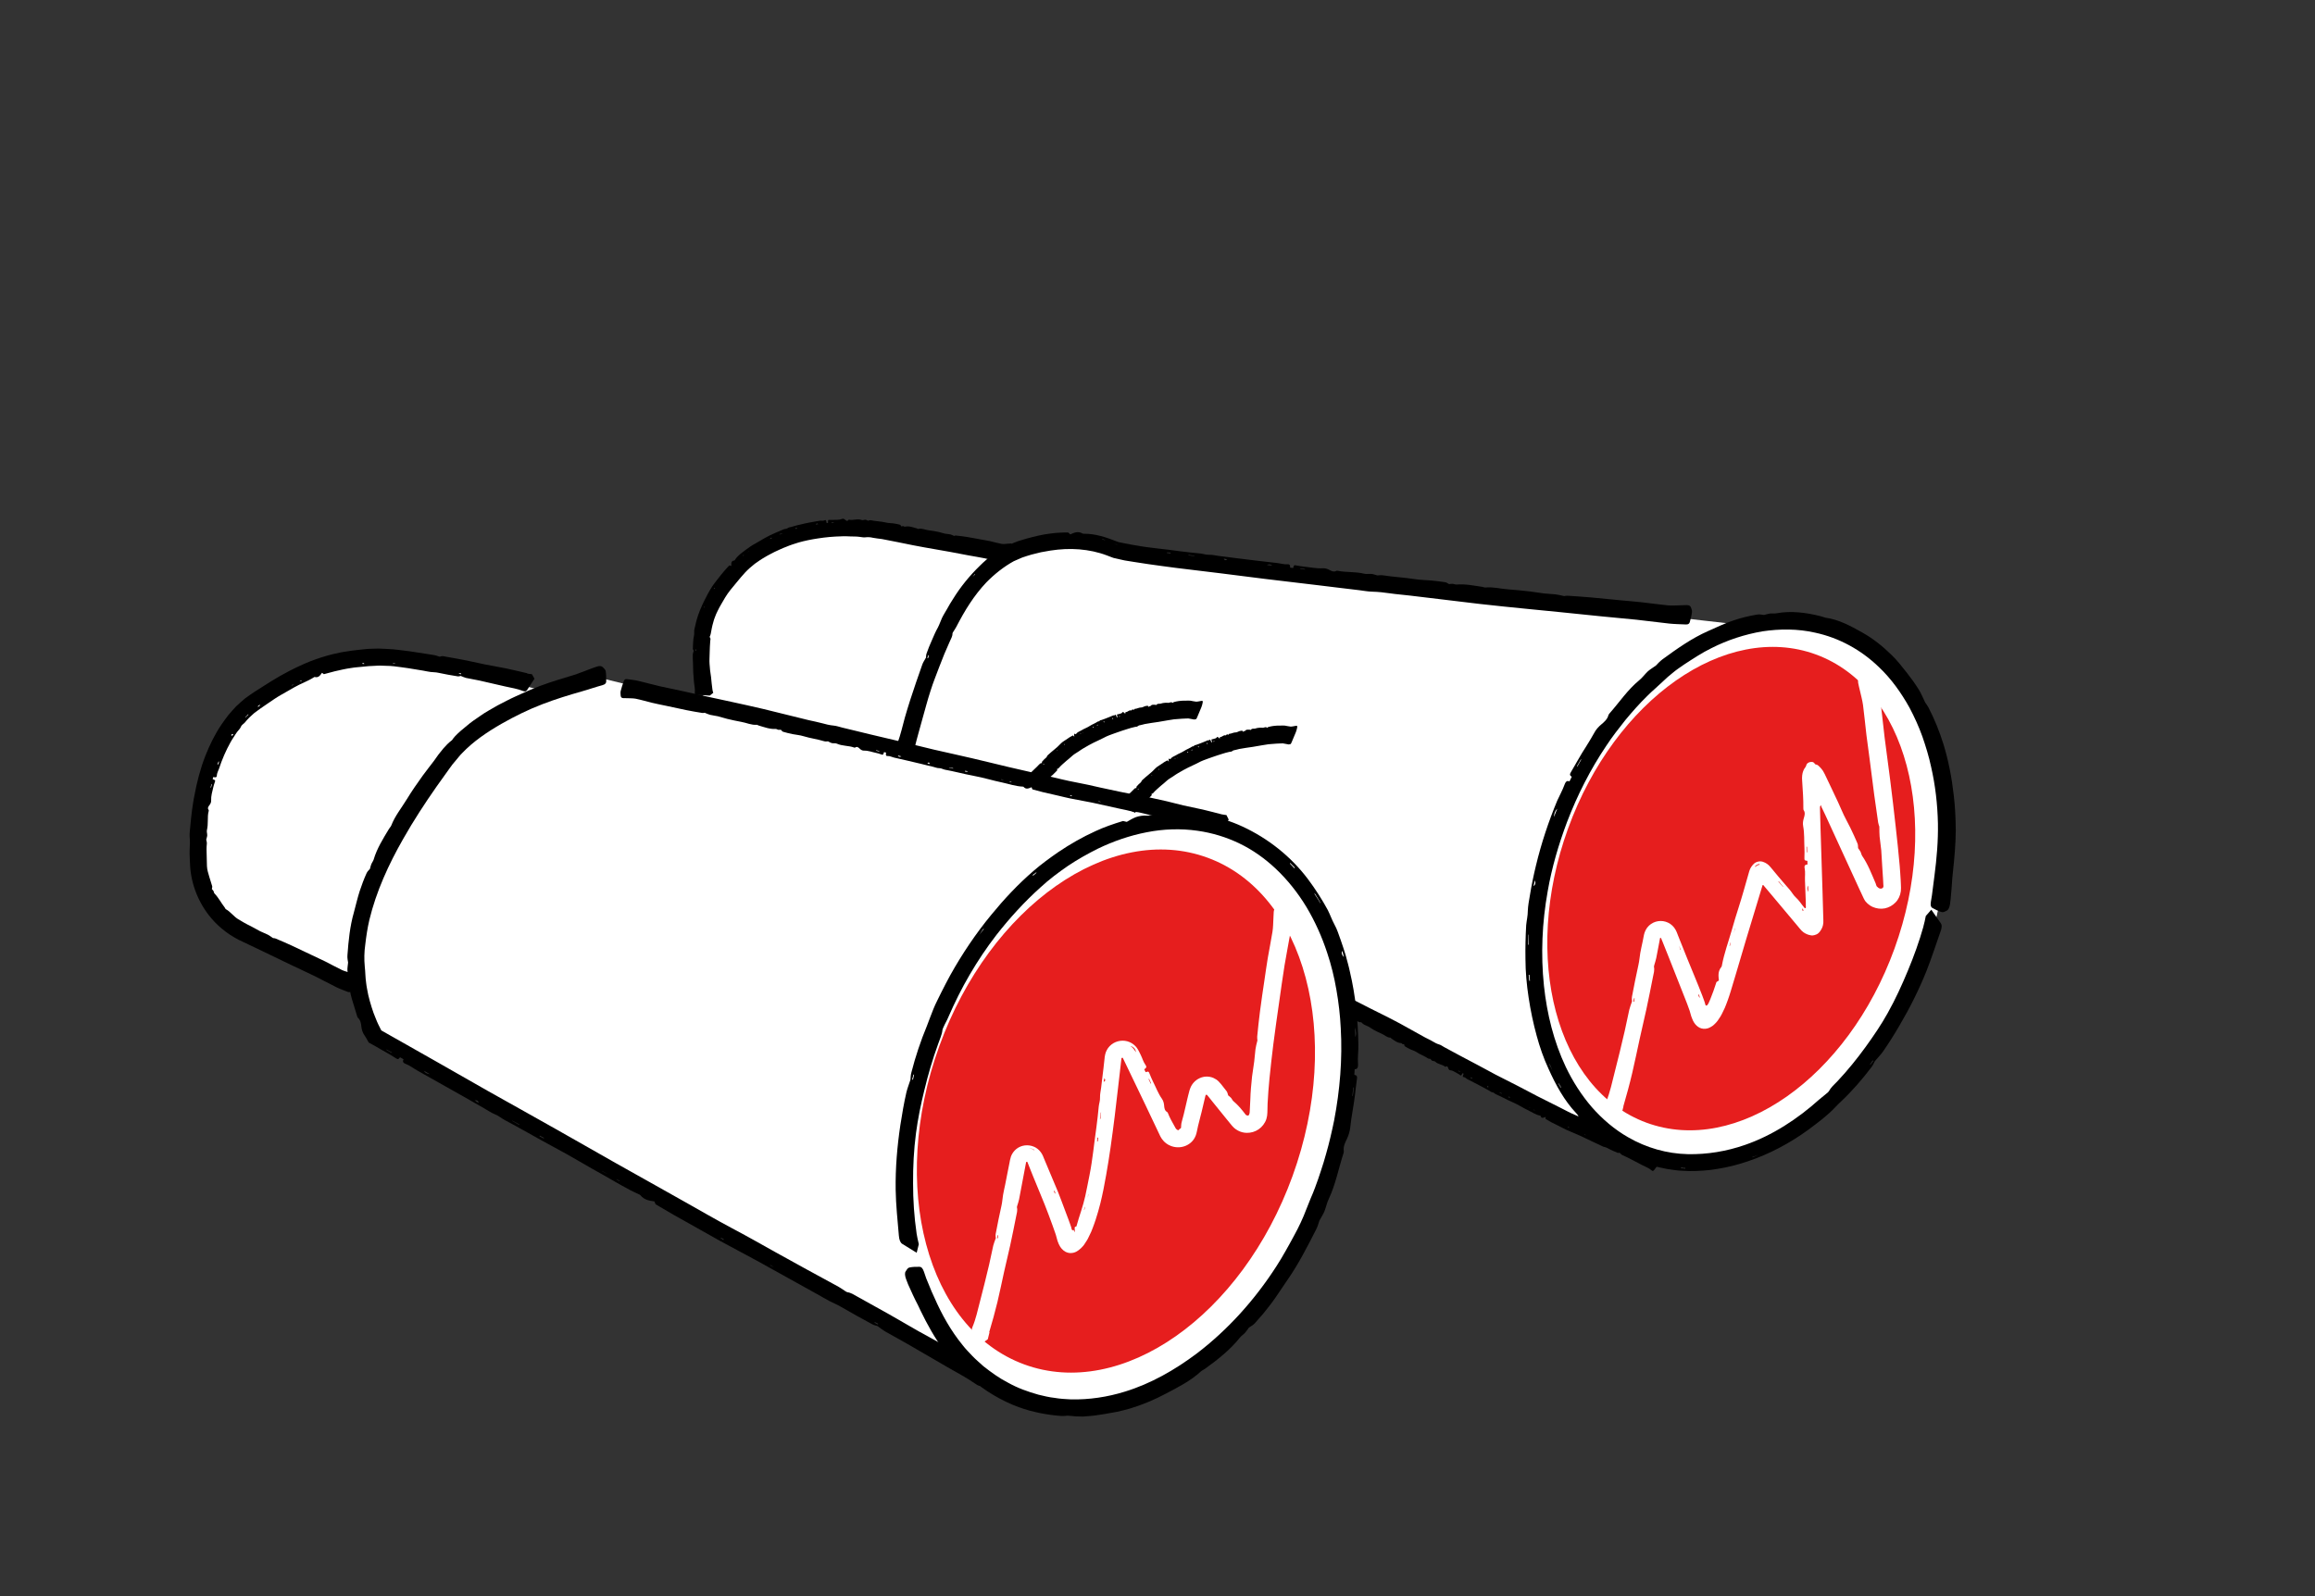 <svg width="232" height="160" viewBox="0 0 232 160" fill="none" xmlns="http://www.w3.org/2000/svg">
<rect x="0" y="0" width="232" height="160" fill="#333333" stroke="none"/>
<g clip-path="url(#clip0_1765_5106)">
<path d="M19.918 88.866L22.584 92.331L35.723 98.415L37.709 103.937L97.353 137.2L101.649 140.058L106.89 141.273L113.163 140.408L119.952 136.768L124.678 132.262L130.777 124.034L133.955 115.023L135.073 105.93L134.9 100.992L152.089 109.828L161.8 114.678L168.474 117.048L174.09 115.981L180.021 113.123L185.435 108.272L190.763 100.214C190.763 100.214 193.598 94.237 193.598 93.979C193.598 93.721 194.804 88.433 194.804 88.433L195.146 79.34L192.996 71.977L189.042 66.432L183.956 62.948L177.87 62.184L174.346 62.617L143.063 59.064L117.537 56.119L111.351 55.079L107.74 54.126L100.69 55.599L90.55 53.606L84.191 52.998L79.465 53.519L74.311 56.289L71.562 60.532L70.444 63.302L70.27 67.633L70.526 70.49L59.87 67.89L54.629 69.276L42.686 66.33L36.152 65.81L30.053 67.628L24.725 71.006L21.461 74.904L20.342 79.409L19.826 83.914L19.913 88.852L19.918 88.866Z" fill="white"/>
<path d="M98.682 137.186C97.577 136.547 96.463 135.902 95.363 135.272C94.249 134.66 93.126 134.039 92.012 133.422C91.053 132.87 90.081 132.313 89.126 131.761C88.063 131.172 86.999 130.578 85.935 129.984C85.606 129.8 85.282 129.579 84.912 129.533C84.853 129.524 84.766 129.46 84.698 129.418C84.474 129.276 84.264 129.115 84.036 128.99C82.972 128.411 81.904 127.826 80.836 127.246C79.767 126.657 78.704 126.068 77.644 125.484C76.206 124.678 74.777 123.868 73.321 123.1C71.755 122.267 70.216 121.37 68.668 120.5L65.18 118.539C64.007 117.881 62.838 117.223 61.66 116.565L58.643 114.849L55.625 113.137L52.251 111.241L48.873 109.349C47.179 108.383 45.476 107.412 43.782 106.446L40.728 104.715L39.198 103.85L38.436 103.417L38.217 103.293C38.217 103.293 38.203 103.27 38.185 103.238C37.997 102.87 37.81 102.502 37.664 102.115C37.495 101.738 37.367 101.347 37.24 100.955C37.107 100.56 37.011 100.15 36.906 99.745C36.833 99.335 36.733 98.926 36.692 98.512C36.609 97.973 36.619 97.416 36.555 96.883C36.486 96.156 36.5 95.424 36.605 94.697C36.701 93.868 36.824 93.035 37.016 92.212C37.701 89.372 38.938 86.657 40.413 84.08C41.435 82.276 42.572 80.532 43.773 78.816C44.188 78.236 44.604 77.651 45.024 77.067L45.343 76.63L45.663 76.248C45.882 75.999 46.069 75.728 46.316 75.493C47.43 74.319 48.827 73.376 50.279 72.543C51.584 71.802 52.95 71.126 54.374 70.583C55.68 70.081 57.022 69.671 58.364 69.29C59.04 69.101 59.702 68.862 60.377 68.682C60.679 68.599 60.747 68.457 60.752 68.319C60.752 67.973 60.752 67.624 60.702 67.283C60.679 67.131 60.528 66.998 60.4 66.869C60.291 66.763 60.076 66.731 59.825 66.818C59.56 66.901 59.309 67.002 59.053 67.094C58.519 67.283 57.999 67.513 57.456 67.679C56.387 68.001 55.31 68.323 54.255 68.71C53.388 69.036 52.539 69.4 51.699 69.796C51.078 70.072 50.475 70.403 49.863 70.712C49.274 71.066 48.662 71.374 48.101 71.784C47.658 72.088 47.215 72.377 46.809 72.732C46.393 73.072 45.973 73.408 45.604 73.804C45.453 73.956 45.339 74.14 45.302 74.191C44.919 74.481 44.686 74.743 44.453 75.001C44.28 75.208 44.102 75.424 43.942 75.636C43.796 75.847 43.65 76.059 43.494 76.266C43.124 76.768 42.723 77.246 42.362 77.752C41.81 78.521 41.266 79.303 40.773 80.113C40.244 80.983 39.582 81.788 39.212 82.75C39.171 82.861 39.057 82.966 38.988 83.082C38.395 84.066 37.774 85.051 37.445 86.169C37.395 86.326 37.267 86.482 37.203 86.648C37.139 86.809 37.107 86.984 37.075 87.094C36.952 87.237 36.815 87.361 36.742 87.522C36.477 88.107 36.249 88.71 36.048 89.322C35.82 90.026 35.66 90.757 35.464 91.466C35.066 92.851 34.925 94.301 34.82 95.746C34.792 96.027 34.861 96.321 34.884 96.487C34.856 96.823 34.797 97.067 34.82 97.306C34.852 97.651 34.952 98.006 34.966 98.323C34.975 99.552 35.459 100.688 35.783 101.839C35.801 101.903 35.838 102 35.87 102.023C36.135 102.253 36.194 102.654 36.212 102.884C36.244 103.22 36.345 103.528 36.523 103.776C36.587 103.868 36.637 103.947 36.701 104.057C36.792 104.223 36.874 104.365 36.947 104.503C37.212 104.651 37.44 104.775 37.678 104.908C38.029 105.111 38.376 105.323 38.737 105.516C39.002 105.663 39.262 105.824 39.518 105.985C39.892 106.225 39.888 106.229 40.093 105.985C40.203 106.05 40.317 106.114 40.444 106.183C40.371 106.326 40.308 106.515 40.636 106.639C41.088 106.809 41.435 107.099 41.833 107.32C43.38 108.194 44.928 109.064 46.476 109.934C46.827 110.136 47.179 110.339 47.53 110.537L48.53 111.107C48.882 111.31 49.233 111.554 49.589 111.696C49.964 111.844 50.237 112.087 50.566 112.267C51.333 112.686 52.109 113.095 52.867 113.528C54.607 114.531 56.396 115.433 58.127 116.455C58.898 116.91 59.684 117.352 60.469 117.789C61.647 118.443 62.793 119.174 64.021 119.717C64.071 119.74 64.139 119.764 64.162 119.796C64.591 120.316 65.089 120.353 65.582 120.435C65.623 120.537 65.674 120.656 65.701 120.721C66.354 121.103 66.943 121.448 67.518 121.784C68.417 122.29 69.317 122.796 70.216 123.298C70.865 123.661 71.504 124.025 72.161 124.393C73.449 125.083 74.782 125.801 76.065 126.492C77.621 127.357 79.155 128.213 80.708 129.073C81.123 129.299 81.539 129.529 81.95 129.759C82.338 129.975 82.721 130.21 83.118 130.417C83.511 130.619 83.908 130.781 84.301 131.011C85.323 131.613 86.374 132.18 87.419 132.75C87.606 132.851 87.83 132.893 87.93 132.925C88.25 133.151 88.478 133.335 88.729 133.482C89.442 133.882 90.14 134.273 90.852 134.669C92.204 135.456 93.578 136.252 94.934 137.039C95.897 137.596 96.888 138.107 97.796 138.746C98.043 138.921 98.253 138.981 98.44 138.885C98.888 138.65 99.353 138.434 99.801 138.217C99.668 137.969 99.563 137.771 99.463 137.582C99.166 137.43 98.924 137.32 98.696 137.186H98.682ZM51.329 112.359L51.338 112.336L52.036 112.709L52.014 112.75L51.329 112.359ZM54.515 114.062L54.493 114.126L54.073 113.914L54.1 113.841L54.515 114.062ZM47.567 110.302C47.836 110.27 47.946 110.371 47.964 110.56C47.854 110.486 47.74 110.412 47.567 110.302ZM43.093 107.683C42.855 107.642 42.622 107.587 42.485 107.338L43.093 107.683ZM60.843 117.674C60.61 117.55 60.483 117.481 60.359 117.412L60.346 117.38C60.478 117.458 60.61 117.536 60.848 117.674H60.843ZM77.621 127.058C77.471 126.984 77.325 126.91 77.179 126.841L77.197 126.804C77.334 126.887 77.475 126.975 77.621 127.062V127.058ZM87.643 132.584L87.661 132.529L87.999 132.69L87.976 132.773L87.643 132.589V132.584ZM61.779 118.236L61.793 118.208L62.108 118.383L62.09 118.42L61.779 118.236ZM39.28 105.507L39.258 105.548L38.723 105.244L38.746 105.203L39.28 105.507ZM72.225 124.103L72.252 124.066L72.531 124.218L72.494 124.296L72.225 124.108V124.103Z" fill="black"/>
<path d="M122.468 81.641C121.824 81.48 121.185 81.3 120.541 81.153C119.902 81.015 119.24 80.873 118.601 80.739C118.053 80.601 117.473 80.458 116.925 80.32C116.309 80.187 115.697 80.049 115.076 79.911C114.885 79.869 114.697 79.791 114.492 79.883C114.46 79.897 114.41 79.874 114.369 79.86C114.241 79.814 114.113 79.75 113.981 79.722C113.364 79.598 112.743 79.469 112.127 79.345C111.511 79.216 110.894 79.087 110.278 78.949C109.447 78.76 108.616 78.567 107.776 78.415C106.872 78.249 105.977 78.015 105.078 77.808L103.055 77.343C102.375 77.186 101.699 77.03 101.015 76.874L99.261 76.45C98.677 76.312 98.093 76.169 97.508 76.031C96.856 75.884 96.203 75.732 95.55 75.585C94.897 75.438 94.244 75.29 93.591 75.143C92.614 74.904 91.619 74.665 90.637 74.425C89.455 74.144 88.277 73.864 87.094 73.588C86.656 73.482 86.213 73.371 85.775 73.266C85.328 73.16 84.88 73.049 84.433 72.943C84.141 72.874 83.853 72.764 83.556 72.736C83.154 72.7 82.771 72.608 82.383 72.497C81.945 72.373 81.497 72.299 81.054 72.193C79.534 71.821 77.991 71.439 76.48 71.066C75.416 70.813 74.343 70.583 73.275 70.348C72.549 70.192 71.809 70.03 71.083 69.874C70.202 69.676 69.326 69.483 68.44 69.285C67.65 69.11 66.856 68.958 66.066 68.779C65.344 68.613 64.628 68.406 63.906 68.24C63.541 68.157 63.167 68.13 62.801 68.075C62.637 68.052 62.555 68.162 62.509 68.286C62.395 68.608 62.285 68.935 62.203 69.266C62.167 69.418 62.19 69.584 62.203 69.745C62.217 69.879 62.299 69.971 62.432 69.98C62.573 69.989 62.715 69.98 62.852 69.989C63.144 70.003 63.441 69.989 63.724 70.044C64.281 70.159 64.833 70.325 65.385 70.458C65.842 70.569 66.303 70.656 66.764 70.753C67.44 70.896 68.097 71.038 68.791 71.186C69.316 71.291 69.841 71.383 70.366 71.466C70.471 71.485 70.586 71.452 70.618 71.448C70.841 71.535 70.996 71.614 71.161 71.655C71.421 71.719 71.686 71.742 71.946 71.802C72.257 71.876 72.562 71.986 72.873 72.06C73.348 72.17 73.818 72.281 74.297 72.364C74.813 72.451 75.293 72.7 75.836 72.653C75.9 72.653 75.964 72.709 76.028 72.727C76.589 72.888 77.142 73.109 77.749 73.072C77.836 73.072 77.918 73.146 78.009 73.16C78.096 73.174 78.192 73.15 78.251 73.15C78.329 73.224 78.393 73.325 78.475 73.353C78.785 73.445 79.1 73.523 79.415 73.588C79.781 73.661 80.155 73.684 80.511 73.795C81.2 74.007 81.917 74.094 82.607 74.306C82.739 74.347 82.894 74.315 82.981 74.315C83.136 74.388 83.241 74.462 83.355 74.49C83.52 74.526 83.716 74.476 83.862 74.545C84.419 74.798 85.04 74.729 85.602 74.936C85.633 74.95 85.684 74.954 85.702 74.936C85.894 74.789 86.058 74.954 86.149 75.042C86.282 75.171 86.423 75.249 86.579 75.244C87.012 75.231 87.409 75.396 87.825 75.479C87.98 75.511 88.131 75.557 88.281 75.613C88.501 75.691 88.496 75.691 88.597 75.392C88.66 75.406 88.729 75.424 88.802 75.442C88.77 75.599 88.747 75.797 88.93 75.783C89.185 75.769 89.395 75.898 89.624 75.948C90.523 76.146 91.418 76.363 92.317 76.574C92.518 76.625 92.728 76.676 92.929 76.726C93.126 76.772 93.317 76.818 93.509 76.864C93.714 76.915 93.92 77.007 94.121 77.002C94.335 77.002 94.495 77.113 94.687 77.154C95.134 77.246 95.582 77.325 96.02 77.435C97.029 77.688 98.061 77.835 99.07 78.111C99.522 78.236 99.974 78.337 100.43 78.438C101.115 78.585 101.782 78.82 102.485 78.852C102.512 78.852 102.553 78.852 102.567 78.866C102.832 79.179 103.106 79.023 103.38 78.912C103.407 78.99 103.444 79.078 103.462 79.128C103.841 79.23 104.179 79.326 104.521 79.409C105.046 79.529 105.566 79.648 106.087 79.768C106.461 79.856 106.836 79.952 107.215 80.03C107.941 80.168 108.758 80.325 109.475 80.463C110.388 80.665 111.264 80.859 112.164 81.057C112.401 81.107 112.648 81.158 112.885 81.209C113.113 81.259 113.332 81.328 113.561 81.365C113.784 81.402 114.013 81.397 114.241 81.457C114.834 81.618 115.442 81.738 116.049 81.862C116.158 81.885 116.282 81.834 116.336 81.825C116.524 81.908 116.661 81.991 116.807 82.028C117.227 82.124 117.619 82.212 118.035 82.308C118.806 82.506 119.624 82.718 120.409 82.92C120.97 83.063 121.541 83.155 122.075 83.394C122.221 83.459 122.34 83.436 122.436 83.279C122.673 82.897 122.906 82.525 123.135 82.156C123.048 81.977 122.975 81.839 122.911 81.706C122.737 81.678 122.6 81.669 122.468 81.636V81.641ZM95.112 76.956V76.929L95.522 77.002L95.513 77.048L95.116 76.952L95.112 76.956ZM96.956 77.306L96.947 77.371L96.705 77.338L96.714 77.265L96.956 77.306ZM92.934 76.51C93.08 76.376 93.148 76.427 93.167 76.597C93.103 76.574 93.034 76.547 92.934 76.51ZM90.331 75.82C90.199 75.875 90.071 75.912 89.98 75.732L90.331 75.82ZM100.627 78.199C100.494 78.171 100.421 78.157 100.344 78.144L100.334 78.121C100.412 78.139 100.49 78.162 100.627 78.199ZM110.356 80.394C110.269 80.385 110.182 80.371 110.1 80.362L110.109 80.32C110.191 80.343 110.269 80.371 110.356 80.394ZM116.163 81.636V81.577L116.364 81.595L116.355 81.678L116.163 81.636ZM101.174 78.36V78.332L101.362 78.369L101.353 78.41L101.17 78.365L101.174 78.36ZM88.122 75.281L88.113 75.327L87.802 75.254L87.811 75.208L88.122 75.281ZM107.237 79.75L107.251 79.704L107.411 79.736L107.393 79.819L107.233 79.75H107.237Z" fill="black"/>
<path d="M166.31 115.682C165.945 115.497 165.589 115.3 165.219 115.125C164.849 114.95 164.47 114.812 164.101 114.632C163.781 114.48 163.475 114.301 163.156 114.144C162.804 113.974 162.453 113.818 162.096 113.657C161.987 113.606 161.891 113.519 161.731 113.597C161.704 113.611 161.681 113.583 161.658 113.565C161.59 113.514 161.53 113.445 161.453 113.408C161.101 113.252 160.736 113.091 160.384 112.939C160.028 112.782 159.677 112.621 159.325 112.451C158.85 112.216 158.385 111.982 157.892 111.784C157.362 111.567 156.864 111.291 156.358 111.034L155.212 110.458C154.828 110.265 154.445 110.072 154.057 109.878C153.728 109.704 153.399 109.533 153.07 109.358C152.742 109.184 152.413 109.013 152.084 108.843C151.714 108.654 151.349 108.47 150.979 108.282C150.61 108.093 150.24 107.909 149.875 107.72C149.318 107.43 148.774 107.122 148.217 106.827C147.551 106.473 146.893 106.123 146.227 105.774C145.985 105.64 145.734 105.507 145.487 105.373C145.236 105.235 144.989 105.102 144.734 104.968C144.569 104.881 144.423 104.757 144.245 104.706C144.003 104.637 143.789 104.522 143.574 104.393C143.337 104.241 143.072 104.14 142.825 104.002C141.981 103.532 141.104 103.049 140.278 102.589C139.684 102.267 139.077 101.963 138.47 101.659C138.064 101.457 137.639 101.245 137.228 101.038C136.73 100.78 136.237 100.532 135.735 100.274C135.288 100.049 134.831 99.842 134.393 99.607C133.987 99.391 133.603 99.138 133.197 98.926C132.991 98.82 132.763 98.76 132.548 98.677C132.453 98.641 132.361 98.737 132.293 98.852C132.115 99.138 131.937 99.432 131.772 99.731C131.699 99.865 131.658 100.026 131.613 100.173C131.576 100.297 131.599 100.389 131.681 100.412C131.768 100.435 131.859 100.44 131.946 100.458C132.128 100.495 132.32 100.504 132.485 100.583C132.804 100.739 133.096 100.937 133.407 101.107C133.662 101.245 133.927 101.365 134.188 101.498C134.571 101.692 134.95 101.89 135.333 102.074C135.63 102.216 135.936 102.345 136.247 102.465C136.31 102.488 136.393 102.465 136.411 102.465C136.525 102.566 136.598 102.653 136.689 102.704C136.831 102.782 136.995 102.828 137.141 102.907C137.315 103.003 137.475 103.127 137.648 103.224C137.913 103.367 138.178 103.509 138.456 103.62C138.758 103.74 138.981 104.016 139.342 104.016C139.383 104.016 139.406 104.08 139.438 104.103C139.744 104.301 140.022 104.549 140.419 104.563C140.474 104.563 140.502 104.646 140.556 104.664C140.607 104.683 140.675 104.674 140.712 104.674C140.739 104.747 140.744 104.849 140.789 104.881C140.958 104.991 141.132 105.088 141.314 105.175C141.52 105.277 141.757 105.327 141.944 105.456C142.314 105.709 142.743 105.843 143.113 106.1C143.186 106.151 143.296 106.133 143.346 106.142C143.419 106.225 143.465 106.303 143.529 106.33C143.624 106.376 143.761 106.349 143.834 106.422C144.108 106.703 144.528 106.685 144.816 106.924C144.834 106.938 144.862 106.947 144.88 106.933C145.049 106.809 145.099 106.979 145.131 107.067C145.172 107.2 145.241 107.278 145.341 107.288C145.624 107.306 145.825 107.49 146.058 107.601C146.145 107.642 146.227 107.697 146.304 107.757C146.418 107.844 146.418 107.849 146.574 107.578C146.61 107.596 146.647 107.619 146.688 107.637C146.619 107.78 146.537 107.959 146.66 107.964C146.829 107.969 146.921 108.107 147.049 108.176C147.56 108.429 148.062 108.7 148.569 108.963C148.678 109.023 148.797 109.087 148.911 109.151C149.021 109.211 149.126 109.266 149.235 109.326C149.35 109.386 149.45 109.492 149.582 109.501C149.719 109.51 149.788 109.635 149.897 109.685C150.153 109.805 150.413 109.911 150.66 110.044C151.226 110.357 151.838 110.569 152.395 110.9C152.641 111.047 152.901 111.181 153.162 111.305C153.55 111.494 153.906 111.756 154.349 111.834C154.367 111.834 154.39 111.834 154.394 111.857C154.467 112.166 154.691 112.041 154.901 111.959C154.897 112.032 154.888 112.115 154.888 112.166C155.098 112.285 155.285 112.4 155.476 112.502C155.769 112.658 156.07 112.801 156.367 112.948C156.581 113.054 156.791 113.173 157.006 113.27C157.44 113.463 157.887 113.634 158.316 113.832C158.855 114.089 159.339 114.315 159.859 114.563C159.996 114.623 160.142 114.692 160.275 114.752C160.403 114.812 160.526 114.89 160.663 114.941C160.795 114.991 160.941 115 161.069 115.074C161.402 115.263 161.759 115.41 162.11 115.562C162.174 115.589 162.27 115.548 162.306 115.548C162.402 115.636 162.466 115.723 162.548 115.769C162.781 115.889 163.023 115.985 163.256 116.105C163.681 116.326 164.165 116.584 164.603 116.809C164.922 116.97 165.265 117.09 165.539 117.338C165.612 117.407 165.699 117.393 165.804 117.246C166.064 116.901 166.32 116.556 166.566 116.225C166.561 116.054 166.557 115.916 166.552 115.787C166.452 115.755 166.365 115.737 166.292 115.7L166.31 115.682ZM150.263 109.515L150.272 109.492L150.505 109.593L150.482 109.635L150.258 109.515H150.263ZM151.331 109.975L151.304 110.035L151.157 109.989L151.189 109.92L151.331 109.98V109.975ZM149.016 108.926C149.153 108.815 149.176 108.866 149.135 109.023C149.103 108.995 149.066 108.967 149.016 108.926ZM147.578 108.084C147.478 108.125 147.382 108.148 147.382 107.978L147.578 108.084ZM153.395 111.07C153.317 111.038 153.276 111.02 153.23 111.001V110.978C153.276 111.001 153.317 111.029 153.395 111.07ZM158.933 113.799C158.878 113.786 158.828 113.767 158.777 113.753L158.796 113.712C158.841 113.74 158.882 113.767 158.933 113.799ZM162.274 115.327L162.297 115.272L162.416 115.3L162.389 115.378L162.279 115.327H162.274ZM153.687 111.259L153.7 111.231L153.805 111.282L153.787 111.319L153.687 111.259ZM146.332 107.412L146.309 107.453L146.135 107.361L146.158 107.32L146.332 107.416V107.412ZM157.129 112.98L157.152 112.939L157.243 112.98L157.207 113.058L157.129 112.98Z" fill="black"/>
<path d="M71.403 69.17C71.343 68.733 71.298 68.295 71.257 67.858C71.234 67.642 71.202 67.426 71.165 67.209C71.147 66.988 71.129 66.772 71.11 66.565C71.079 66.188 71.12 65.82 71.12 65.447C71.12 65.042 71.156 64.646 71.179 64.246C71.193 64.121 71.247 64.006 71.129 63.873C71.11 63.85 71.129 63.818 71.138 63.795C71.165 63.712 71.216 63.634 71.225 63.546C71.298 63.16 71.362 62.769 71.476 62.396C71.521 62.202 71.585 62.018 71.658 61.839C71.727 61.655 71.795 61.471 71.891 61.296C72.11 60.813 72.412 60.362 72.681 59.878C72.991 59.363 73.389 58.903 73.79 58.42C74.083 58.07 74.411 57.66 74.681 57.38C74.973 57.071 75.302 56.781 75.649 56.51C75.959 56.294 76.269 56.068 76.607 55.879C76.931 55.672 77.283 55.511 77.621 55.327C78.013 55.152 78.402 54.954 78.808 54.807C79.205 54.637 79.621 54.508 80.036 54.379C80.671 54.2 81.319 54.071 81.967 53.974C82.748 53.85 83.538 53.781 84.328 53.763C84.624 53.739 84.921 53.763 85.218 53.772C85.519 53.785 85.82 53.772 86.122 53.813C86.318 53.831 86.514 53.887 86.706 53.864C86.971 53.831 87.231 53.845 87.487 53.91C87.779 53.974 88.08 53.988 88.373 54.034C89.409 54.223 90.468 54.453 91.518 54.66C92.253 54.807 92.988 54.931 93.723 55.06C94.221 55.148 94.732 55.24 95.235 55.327C95.842 55.442 96.444 55.557 97.056 55.672C97.6 55.773 98.147 55.856 98.691 55.967C99.188 56.073 99.677 56.215 100.174 56.317C100.426 56.367 100.686 56.363 100.937 56.39C101.051 56.399 101.115 56.284 101.151 56.156C101.247 55.829 101.343 55.502 101.416 55.166C101.448 55.014 101.444 54.849 101.439 54.697C101.439 54.563 101.384 54.48 101.288 54.48C101.193 54.48 101.092 54.499 100.992 54.503C100.786 54.513 100.581 54.554 100.384 54.522C100.001 54.453 99.622 54.333 99.239 54.25C98.924 54.181 98.604 54.135 98.284 54.075C97.819 53.993 97.353 53.896 96.883 53.822C96.522 53.763 96.157 53.721 95.792 53.684C95.719 53.675 95.636 53.721 95.618 53.726C95.467 53.661 95.358 53.592 95.248 53.569C95.07 53.532 94.883 53.532 94.705 53.496C94.49 53.45 94.28 53.367 94.066 53.325C93.737 53.261 93.413 53.192 93.08 53.16C92.724 53.123 92.39 52.925 92.011 53.022C91.966 53.031 91.925 52.98 91.879 52.966C91.491 52.865 91.107 52.699 90.687 52.796C90.628 52.81 90.569 52.741 90.509 52.736C90.45 52.736 90.381 52.764 90.34 52.773C90.29 52.709 90.245 52.612 90.185 52.598C89.971 52.538 89.751 52.497 89.532 52.465C89.277 52.428 89.016 52.446 88.77 52.377C88.272 52.258 87.761 52.258 87.263 52.147C87.167 52.129 87.058 52.189 86.998 52.202C86.884 52.156 86.807 52.101 86.72 52.097C86.601 52.097 86.469 52.17 86.359 52.129C85.944 51.963 85.515 52.184 85.099 52.097C85.076 52.097 85.04 52.097 85.026 52.115C84.916 52.304 84.78 52.175 84.702 52.106C84.588 52.005 84.478 51.972 84.373 52.018C84.076 52.147 83.775 52.092 83.478 52.115C83.369 52.124 83.255 52.115 83.141 52.115C82.976 52.115 82.976 52.106 82.985 52.419C82.94 52.419 82.889 52.428 82.839 52.432C82.821 52.276 82.784 52.078 82.666 52.147C82.497 52.239 82.328 52.175 82.159 52.198C81.511 52.313 80.858 52.41 80.219 52.58C80.077 52.612 79.922 52.644 79.776 52.681L79.365 52.805C79.219 52.847 79.054 52.851 78.936 52.943C78.808 53.035 78.662 53.008 78.529 53.063C78.224 53.196 77.922 53.321 77.625 53.45C76.927 53.739 76.292 54.144 75.635 54.522C75.334 54.674 75.06 54.885 74.781 55.083C74.375 55.396 73.923 55.681 73.64 56.142C73.626 56.16 73.617 56.188 73.599 56.188C73.256 56.202 73.279 56.487 73.293 56.731C73.22 56.712 73.138 56.689 73.092 56.675C72.909 56.873 72.74 57.044 72.585 57.232C72.343 57.513 72.11 57.812 71.877 58.111C71.709 58.323 71.535 58.548 71.38 58.774C71.229 59.009 71.088 59.253 70.951 59.496C70.823 59.75 70.686 59.993 70.563 60.251C70.266 60.863 69.992 61.494 69.814 62.152C69.759 62.327 69.727 62.506 69.686 62.681C69.65 62.847 69.595 63.012 69.572 63.183C69.554 63.353 69.59 63.519 69.554 63.689C69.453 64.131 69.453 64.582 69.435 65.028C69.435 65.111 69.503 65.189 69.526 65.231C69.485 65.373 69.435 65.479 69.43 65.589C69.421 65.893 69.43 66.197 69.449 66.491C69.449 66.772 69.462 67.067 69.471 67.366C69.494 67.66 69.517 67.95 69.535 68.231C69.563 68.645 69.677 69.036 69.631 69.455C69.618 69.57 69.681 69.639 69.859 69.648C70.289 69.676 70.713 69.704 71.133 69.727C71.27 69.616 71.375 69.529 71.48 69.451C71.448 69.34 71.412 69.253 71.403 69.16V69.17ZM78.388 53.445L78.397 53.468L78.132 53.588L78.114 53.542L78.388 53.44V53.445ZM77.201 54.039L77.169 53.979L77.315 53.887L77.352 53.956L77.201 54.039ZM79.872 52.902C79.835 53.081 79.78 53.063 79.698 52.92C79.748 52.92 79.799 52.911 79.872 52.902ZM81.743 52.584C81.812 52.488 81.885 52.41 81.995 52.543L81.743 52.584ZM74.877 55.387C74.955 55.327 74.996 55.295 75.037 55.258L75.06 55.267C75.009 55.3 74.964 55.327 74.877 55.382V55.387ZM70.531 60.946C70.549 60.886 70.572 60.826 70.59 60.771L70.631 60.79C70.599 60.84 70.567 60.895 70.535 60.946H70.531ZM69.686 65.097H69.745C69.745 65.143 69.754 65.189 69.764 65.235H69.681V65.097H69.686ZM74.535 55.617L74.553 55.64L74.452 55.727L74.425 55.695L74.535 55.617ZM83.332 52.396V52.345L83.551 52.336V52.386L83.332 52.396ZM71.626 58.921L71.663 58.949L71.599 59.045L71.531 58.999L71.626 58.921Z" fill="black"/>
<path d="M91.687 74.862C91.915 73.91 92.198 72.976 92.45 72.032C92.719 71.093 92.956 70.15 93.262 69.225C93.513 68.415 93.838 67.637 94.13 66.846L94.636 65.562L95.184 64.301C95.294 64.039 95.463 63.795 95.454 63.5C95.454 63.454 95.499 63.385 95.531 63.335C95.632 63.164 95.755 63.003 95.842 62.828C96.262 62.023 96.7 61.227 97.198 60.481C97.691 59.731 98.239 59.027 98.841 58.388C99.672 57.541 100.59 56.814 101.594 56.257C101.886 56.128 102.165 56.008 102.439 55.889C102.74 55.778 103.06 55.691 103.37 55.594C103.685 55.507 104.005 55.438 104.32 55.359C104.639 55.3 104.959 55.24 105.279 55.189C106.237 55.042 107.205 54.991 108.155 55.069C109.114 55.148 110.05 55.341 110.954 55.686C111.15 55.755 111.346 55.847 111.584 55.925L112.332 56.096L112.707 56.179L113.045 56.234L113.711 56.34C114.606 56.487 115.492 56.611 116.377 56.731C117.364 56.869 118.354 56.993 119.34 57.108C120.331 57.228 121.317 57.347 122.303 57.467C123.792 57.656 125.294 57.844 126.787 58.033C128.581 58.249 130.366 58.461 132.16 58.673C132.827 58.756 133.498 58.834 134.165 58.917C134.845 59 135.521 59.078 136.205 59.161C136.648 59.216 137.091 59.303 137.534 59.312C138.132 59.326 138.712 59.391 139.301 59.478C139.967 59.575 140.643 59.621 141.314 59.704C143.629 59.98 145.957 60.261 148.263 60.537C149.879 60.721 151.495 60.882 153.116 61.043C154.216 61.153 155.326 61.259 156.431 61.37C157.764 61.508 159.097 61.641 160.434 61.779C161.626 61.894 162.836 62.009 164.023 62.124C165.11 62.253 166.224 62.387 167.306 62.511C167.858 62.566 168.41 62.571 168.963 62.598C169.209 62.612 169.305 62.492 169.342 62.364C169.438 62.032 169.524 61.696 169.565 61.356C169.584 61.204 169.515 61.034 169.456 60.877C169.406 60.744 169.264 60.656 169.063 60.656C168.885 60.656 168.639 60.67 168.447 60.675C168.018 60.684 167.589 60.721 167.159 60.684C166.315 60.606 165.475 60.477 164.63 60.385C163.936 60.306 163.242 60.251 162.548 60.187C161.526 60.09 160.521 59.989 159.485 59.892C158.695 59.823 157.905 59.768 157.115 59.718C156.956 59.708 156.8 59.75 156.755 59.754C156.408 59.681 156.166 59.612 155.915 59.584C155.522 59.538 155.125 59.533 154.737 59.487C154.262 59.432 153.796 59.345 153.326 59.289C152.609 59.211 151.892 59.128 151.171 59.082C150.4 59.032 149.637 58.811 148.856 58.894C148.765 58.903 148.66 58.848 148.56 58.829C147.701 58.705 146.843 58.521 145.966 58.595C145.843 58.604 145.702 58.53 145.569 58.526C145.437 58.516 145.304 58.544 145.218 58.553C145.09 58.484 144.976 58.388 144.843 58.364C144.368 58.291 143.889 58.236 143.414 58.19C142.866 58.139 142.309 58.139 141.766 58.052C140.712 57.881 139.643 57.84 138.589 57.67C138.383 57.637 138.164 57.679 138.041 57.683C137.799 57.619 137.63 57.55 137.456 57.532C137.205 57.508 136.931 57.568 136.703 57.508C135.836 57.288 134.941 57.398 134.073 57.219C134.023 57.209 133.95 57.205 133.923 57.219C133.676 57.38 133.398 57.219 133.247 57.14C133.023 57.016 132.799 56.952 132.576 56.965C131.941 57.007 131.325 56.864 130.704 56.804C130.471 56.781 130.238 56.74 130.01 56.699C129.677 56.634 129.677 56.63 129.595 56.938C129.494 56.924 129.398 56.915 129.289 56.901C129.302 56.745 129.298 56.542 129.028 56.565C128.654 56.593 128.325 56.473 127.974 56.436C126.613 56.289 125.257 56.119 123.901 55.953C123.595 55.912 123.28 55.875 122.975 55.833L122.098 55.723C121.788 55.682 121.468 55.599 121.171 55.612C120.861 55.626 120.596 55.516 120.308 55.484C119.637 55.415 118.966 55.355 118.299 55.263C116.775 55.037 115.231 54.936 113.729 54.655C113.401 54.591 113.031 54.545 112.762 54.476L112.323 54.388C112.25 54.37 112.177 54.365 112.1 54.342L111.867 54.255C110.867 53.864 109.757 53.491 108.653 53.505C108.607 53.505 108.548 53.505 108.52 53.496C108.027 53.197 107.63 53.408 107.256 53.569C107.187 53.505 107.105 53.427 107.059 53.381C106.749 53.371 106.461 53.381 106.178 53.399C105.895 53.408 105.621 53.436 105.352 53.473C104.516 53.569 103.704 53.763 102.905 53.983L102.046 54.241C101.759 54.342 101.462 54.471 101.174 54.596C100.051 55.129 99.038 55.866 98.188 56.722C97.152 57.729 96.243 58.848 95.504 60.053C95.289 60.366 95.107 60.698 94.924 61.024C94.751 61.333 94.55 61.632 94.399 61.954C94.253 62.272 94.153 62.598 93.984 62.916C93.751 63.325 93.573 63.763 93.385 64.191C93.294 64.407 93.198 64.618 93.107 64.839L92.861 65.498C92.801 65.654 92.81 65.838 92.797 65.921C92.65 66.188 92.513 66.381 92.436 66.597C92.217 67.196 92.011 67.799 91.806 68.401C91.404 69.57 91.025 70.739 90.683 71.926C90.454 72.769 90.263 73.62 89.966 74.434C89.884 74.655 89.893 74.83 90.039 74.959C90.395 75.272 90.751 75.585 91.098 75.889C91.29 75.746 91.441 75.631 91.578 75.525C91.623 75.272 91.651 75.07 91.696 74.876L91.687 74.862ZM119.715 55.709V55.737L119.108 55.677V55.626L119.715 55.705V55.709ZM116.948 55.438V55.373L117.309 55.396V55.474L116.948 55.438ZM122.997 56.068C122.81 56.211 122.705 56.16 122.641 55.995C122.742 56.017 122.842 56.036 122.997 56.068ZM126.951 56.63C127.134 56.565 127.316 56.524 127.485 56.694L126.951 56.63ZM111.552 54.448C111.743 54.517 111.848 54.554 111.953 54.591L111.967 54.618C111.858 54.572 111.748 54.531 111.556 54.448H111.552ZM97.449 57.858C97.531 57.752 97.613 57.651 97.691 57.545L97.723 57.573L97.444 57.854L97.449 57.858ZM93.043 65.677L93.098 65.691L93.011 65.972L92.929 65.958L93.038 65.677H93.043ZM110.739 54.121V54.149L110.451 54.071L110.46 54.029L110.739 54.117V54.121ZM130.307 57.035V56.984L130.782 57.044V57.094L130.307 57.035ZM101.334 54.826L101.348 54.872L101.11 54.977L101.069 54.899L101.329 54.826H101.334Z" fill="black"/>
<path d="M91.226 125.741C90.14 120.96 90.14 115.415 91.459 109.598C95.144 93.348 107.726 81.149 119.565 82.345C131.403 83.542 138.009 97.688 134.325 113.937C130.64 130.187 118.058 142.387 106.22 141.19C98.983 140.458 93.701 134.885 91.528 126.952" fill="white"/>
<path d="M91.856 123.629C91.614 121.972 91.504 120.297 91.504 118.618C91.495 116.942 91.578 115.254 91.797 113.588C91.988 112.133 92.285 110.698 92.637 109.271C93.011 107.706 93.468 106.16 94.016 104.651C94.175 104.177 94.404 103.717 94.449 103.238C94.458 103.164 94.522 103.035 94.563 102.939C94.7 102.617 94.888 102.322 95.02 102C95.659 100.527 96.371 99.082 97.184 97.697C97.992 96.312 98.887 94.973 99.868 93.707C101.206 92 102.667 90.394 104.274 88.954C105.128 88.162 106.064 87.463 107.018 86.804C107.981 86.156 108.99 85.59 110.022 85.074C111.579 84.324 113.218 83.758 114.898 83.431C116.587 83.095 118.327 83.035 120.021 83.279C121.477 83.486 122.892 83.914 124.216 84.554C125.54 85.189 126.75 86.054 127.828 87.062C129.028 88.19 130.069 89.501 130.932 90.932C131.79 92.368 132.48 93.91 133.005 95.511C133.411 96.722 133.717 97.973 133.932 99.239C134.155 100.504 134.301 101.784 134.365 103.072C134.543 106.156 134.283 109.262 133.703 112.308C133.471 113.44 133.21 114.572 132.891 115.682C132.731 116.248 132.567 116.814 132.375 117.37C132.201 117.932 131.996 118.484 131.795 119.036C131.667 119.4 131.512 119.75 131.361 120.104C131.211 120.458 131.078 120.813 130.937 121.162C130.581 122.12 130.147 123.031 129.654 123.924C129.375 124.43 129.106 124.941 128.814 125.442C128.535 125.948 128.229 126.441 127.919 126.929C125.759 130.288 123.061 133.298 119.925 135.686C117.733 137.329 115.327 138.705 112.743 139.497C110.985 140.044 109.155 140.316 107.328 140.279C106.781 140.247 106.228 140.224 105.689 140.127C105.142 140.072 104.612 139.934 104.078 139.809C103.023 139.515 101.982 139.142 101.024 138.604C100.147 138.157 99.343 137.573 98.563 136.961C98.198 136.625 97.814 136.307 97.467 135.948C97.129 135.58 96.769 135.235 96.467 134.835C95.303 133.413 94.39 131.784 93.646 130.086C93.55 129.874 93.454 129.667 93.358 129.451C93.271 129.239 93.185 129.023 93.093 128.802C93.007 128.585 92.915 128.369 92.824 128.153C92.746 127.927 92.669 127.706 92.596 127.486C92.463 127.085 92.299 126.993 92.162 126.989C91.81 126.979 91.454 126.989 91.121 127.062C90.97 127.094 90.865 127.288 90.756 127.458C90.664 127.601 90.678 127.886 90.806 128.226C90.87 128.387 90.938 128.567 91.007 128.751C91.084 128.926 91.167 129.101 91.24 129.262C91.404 129.616 91.555 129.975 91.733 130.32C91.915 130.665 92.089 131.015 92.249 131.37C92.92 132.755 93.673 134.122 94.604 135.369C95.385 136.386 96.262 137.324 97.239 138.167C98.672 139.4 100.316 140.403 102.092 141.057C103.466 141.554 104.904 141.83 106.342 141.94C106.63 141.954 106.913 141.913 106.995 141.908C107.63 141.982 108.091 142 108.547 142C108.908 141.977 109.264 141.945 109.62 141.908C109.981 141.853 110.333 141.802 110.684 141.747C111.1 141.673 111.529 141.595 111.958 141.521C112.378 141.42 112.798 141.328 113.209 141.204C114.464 140.831 115.674 140.32 116.82 139.713C118.048 139.064 119.322 138.429 120.34 137.481C120.459 137.375 120.651 137.292 120.797 137.186C122.057 136.275 123.294 135.3 124.262 134.08C124.399 133.91 124.627 133.763 124.787 133.588C124.942 133.408 125.065 133.215 125.157 133.086C125.358 132.943 125.572 132.838 125.737 132.667C126.024 132.336 126.307 132.018 126.586 131.696C126.86 131.365 127.12 131.02 127.385 130.684C127.978 129.897 128.499 129.046 129.06 128.249C130.151 126.68 131.014 124.973 131.882 123.275C132.06 122.948 132.151 122.566 132.224 122.364C132.434 121.977 132.612 121.71 132.731 121.42C132.895 121.001 132.991 120.527 133.178 120.15C133.854 118.705 134.142 117.145 134.626 115.649C134.653 115.567 134.68 115.438 134.671 115.387C134.589 114.945 134.831 114.471 134.963 114.209C135.151 113.822 135.269 113.422 135.315 113.026C135.429 111.908 135.671 110.808 135.799 109.694C135.849 109.28 135.89 108.857 135.95 108.443C136.036 107.84 136.027 107.835 135.726 107.734C135.735 107.559 135.749 107.38 135.762 107.182C135.918 107.182 136.119 107.145 136.096 106.662C136.041 105.999 136.146 105.387 136.132 104.752C136.096 102.295 135.854 99.828 135.283 97.416C135.169 96.864 135.005 96.321 134.863 95.774C134.703 95.263 134.548 94.752 134.365 94.246C134.169 93.716 134 93.141 133.731 92.672C133.466 92.175 133.306 91.701 133.069 91.231C132.484 90.15 131.818 89.115 131.078 88.125C129.375 85.861 127.088 84.043 124.508 82.851C123.353 82.317 122.125 81.931 120.874 81.715C119.002 81.388 117.053 81.323 115.218 81.733C115.145 81.747 115.044 81.775 114.994 81.765C114.542 81.728 114.163 81.797 113.83 81.913C113.501 82.041 113.209 82.221 112.921 82.387C112.789 82.35 112.629 82.313 112.542 82.299C111.533 82.608 110.638 82.916 109.785 83.316C108.474 83.91 107.223 84.628 106.041 85.428C105.192 86.017 104.356 86.625 103.58 87.297C102.028 88.631 100.631 90.127 99.343 91.701C97.791 93.583 96.426 95.617 95.239 97.743C94.924 98.314 94.627 98.894 94.335 99.474C94.07 100.03 93.773 100.569 93.545 101.139C93.308 101.696 93.125 102.258 92.892 102.838C92.267 104.347 91.746 105.902 91.34 107.49C91.258 107.775 91.258 108.075 91.244 108.222C91.08 108.728 90.934 109.101 90.838 109.492C90.587 110.578 90.404 111.678 90.231 112.778C89.911 114.918 89.728 117.085 89.76 119.257C89.783 120.794 89.952 122.331 90.08 123.859C90.112 124.273 90.222 124.563 90.418 124.688C90.893 124.987 91.395 125.3 91.865 125.58C91.947 125.244 92.016 124.973 92.08 124.724C91.984 124.296 91.902 123.96 91.851 123.62V123.629H91.856ZM132.334 90.509L132.315 90.527C132.137 90.205 131.927 89.906 131.727 89.598L131.768 89.57C131.964 89.879 132.165 90.187 132.334 90.509ZM129.266 86.565L129.302 86.51C129.462 86.657 129.608 86.818 129.763 86.97L129.718 87.034C129.567 86.878 129.421 86.717 129.266 86.565ZM134.685 95.948C134.452 95.7 134.416 95.507 134.521 95.313C134.566 95.493 134.626 95.668 134.685 95.948ZM135.781 102.999C135.877 103.307 135.972 103.62 135.822 103.96C135.822 103.638 135.794 103.321 135.781 102.999ZM120.459 81.954C120.824 81.991 121.016 82.046 121.217 82.083L121.253 82.111C121.043 82.069 120.838 82.005 120.463 81.954H120.459ZM98.179 93.657C98.312 93.463 98.426 93.275 98.558 93.1L98.595 93.127C98.453 93.298 98.321 93.477 98.179 93.661V93.657ZM91.546 107.725H91.605C91.564 107.89 91.527 108.056 91.495 108.226H91.409C91.45 108.061 91.491 107.895 91.541 107.725H91.546ZM118.957 81.751V81.784L118.459 81.756V81.715L118.957 81.751ZM135.621 109.013H135.671C135.644 109.299 135.616 109.579 135.575 109.856H135.525C135.566 109.57 135.598 109.294 135.621 109.013ZM103.85 87.449L103.872 87.49L103.544 87.775L103.484 87.716L103.845 87.449H103.85Z" fill="black"/>
<path d="M192.798 96.114C198.079 81.536 194.123 66.687 183.962 62.947C173.801 59.207 161.283 67.993 156.002 82.57C150.721 97.148 154.677 111.997 164.838 115.737C174.999 119.477 187.517 110.691 192.798 96.114Z" fill="white"/>
<path d="M192.763 92.865C192.339 94.374 191.805 95.852 191.202 97.297C190.604 98.742 189.951 100.168 189.189 101.53C188.531 102.722 187.76 103.841 186.97 104.94C186.098 106.142 185.162 107.297 184.148 108.378C183.824 108.705 183.477 109.018 183.267 109.409C183.235 109.469 183.13 109.552 183.053 109.611C182.811 109.809 182.528 110.044 182.313 110.219C181.217 111.204 180.044 112.101 178.802 112.874C177.56 113.647 176.246 114.296 174.876 114.77C173.022 115.414 171.077 115.737 169.137 115.695C167.041 115.649 164.978 115.051 163.17 114.006C161.805 113.229 160.59 112.189 159.54 110.997C158.49 109.782 157.614 108.41 156.911 106.942C156.313 105.677 155.842 104.347 155.482 102.985C155.125 101.622 154.879 100.223 154.728 98.815C154.564 97.246 154.518 95.658 154.582 94.075C154.642 92.492 154.824 90.909 155.103 89.344C155.514 86.97 156.198 84.65 157.043 82.4C158.07 79.713 159.381 77.126 160.983 74.747C161.572 73.85 162.229 73.008 162.896 72.17C163.59 71.337 164.307 70.518 165.078 69.768C165.325 69.515 165.585 69.28 165.85 69.045C166.106 68.811 166.334 68.599 166.621 68.337C166.955 68.01 167.306 67.702 167.671 67.416C168.028 67.117 168.416 66.864 168.799 66.597C169.685 66.022 170.566 65.433 171.511 64.973C173.132 64.149 174.862 63.592 176.62 63.288C178.378 63.026 180.176 63.026 181.893 63.417C184.29 63.928 186.513 65.143 188.294 66.869C189.527 68.033 190.531 69.441 191.371 70.955C191.86 71.876 192.293 72.833 192.649 73.822C192.992 74.816 193.307 75.829 193.526 76.864C193.951 78.714 194.17 80.619 194.211 82.534C194.243 84.287 194.092 86.045 193.864 87.784C193.814 88.222 193.759 88.659 193.695 89.096C193.645 89.533 193.585 89.97 193.503 90.408C193.435 90.799 193.535 90.951 193.654 91.015C193.96 91.185 194.275 91.342 194.603 91.434C194.749 91.475 194.937 91.369 195.106 91.282C195.252 91.208 195.37 90.974 195.421 90.642C195.475 90.302 195.503 89.961 195.53 89.616C195.608 88.903 195.621 88.185 195.708 87.472C195.859 86.063 195.991 84.641 196 83.215C195.987 82.041 195.937 80.868 195.795 79.704C195.603 77.987 195.279 76.28 194.772 74.623C194.375 73.344 193.873 72.097 193.261 70.914C193.133 70.679 192.969 70.472 192.928 70.408C192.681 69.869 192.508 69.473 192.284 69.11C192.101 68.829 191.923 68.544 191.727 68.277C191.522 68.001 191.321 67.734 191.124 67.472C190.622 66.837 190.129 66.192 189.54 65.631C188.664 64.77 187.682 63.988 186.605 63.39C185.459 62.745 184.249 62.092 182.934 61.917C182.788 61.889 182.61 61.802 182.441 61.765C181.007 61.406 179.496 61.208 178.044 61.475C177.843 61.517 177.588 61.475 177.364 61.503C177.145 61.54 176.935 61.609 176.793 61.645C176.561 61.627 176.337 61.558 176.113 61.604C175.31 61.733 174.511 61.922 173.744 62.188C172.849 62.469 172.018 62.902 171.173 63.261C169.525 63.988 168.055 65.037 166.617 66.086C166.338 66.293 166.092 66.565 165.955 66.712C165.617 66.951 165.361 67.103 165.142 67.297C164.836 67.587 164.572 67.955 164.266 68.199C163.115 69.147 162.293 70.389 161.325 71.484C161.271 71.544 161.198 71.645 161.188 71.692C161.097 72.101 160.714 72.419 160.504 72.594C160.193 72.851 159.933 73.141 159.764 73.472C159.513 73.937 159.234 74.374 158.961 74.821C158.677 75.258 158.404 75.704 158.148 76.16C157.961 76.487 157.769 76.814 157.563 77.172C157.276 77.66 157.271 77.66 157.513 77.872L157.285 78.332C157.143 78.268 156.947 78.222 156.796 78.645C156.586 79.225 156.303 79.717 156.061 80.256C155.185 82.363 154.463 84.535 153.929 86.758C153.797 87.264 153.701 87.775 153.587 88.286C153.482 88.769 153.409 89.257 153.322 89.745C153.231 90.26 153.13 90.799 153.112 91.291C153.112 91.811 152.993 92.257 152.948 92.741C152.884 93.868 152.856 95 152.875 96.132C152.879 97.43 152.998 98.728 153.194 100.007C153.386 101.291 153.655 102.566 153.998 103.822C154.304 104.95 154.687 106.063 155.18 107.126C155.897 108.728 156.755 110.316 157.97 111.599C158.015 111.65 158.088 111.715 158.107 111.761C158.454 112.552 159.038 112.856 159.595 113.146C159.632 113.275 159.673 113.422 159.696 113.505C160.44 114.167 161.129 114.743 161.901 115.203C163.06 115.93 164.33 116.482 165.649 116.85C166.119 117.002 166.608 117.08 167.087 117.186C167.576 117.246 168.06 117.347 168.548 117.356C169.521 117.439 170.498 117.37 171.461 117.274C172.42 117.136 173.374 116.961 174.291 116.685C176.51 116.05 178.597 115.033 180.491 113.762C180.998 113.422 181.491 113.058 181.971 112.686L182.651 112.156C182.875 111.972 183.089 111.784 183.304 111.595C183.733 111.222 184.08 110.794 184.514 110.403C185.623 109.358 186.623 108.194 187.545 106.984C187.714 106.767 187.824 106.505 187.883 106.385C188.203 106.008 188.467 105.741 188.687 105.437C189.28 104.586 189.832 103.707 190.353 102.81C191.376 101.075 192.284 99.271 193.037 97.403C193.567 96.077 193.996 94.715 194.471 93.376C194.608 93.017 194.631 92.731 194.494 92.543C194.174 92.087 193.859 91.632 193.549 91.19C193.33 91.438 193.161 91.636 192.996 91.82C192.91 92.225 192.855 92.543 192.759 92.851V92.865H192.763ZM153.185 93.689H153.213C153.194 94.025 153.19 94.361 153.19 94.701H153.139C153.144 94.361 153.158 94.025 153.185 93.689ZM153.327 98.309L153.263 98.328C153.231 98.13 153.217 97.927 153.199 97.729L153.272 97.711C153.29 97.909 153.299 98.111 153.327 98.309ZM153.824 88.24C153.925 88.548 153.852 88.719 153.678 88.825C153.715 88.659 153.756 88.493 153.824 88.24ZM155.728 81.903C155.746 81.6 155.806 81.309 156.061 81.075C155.952 81.351 155.829 81.623 155.728 81.903ZM155.582 107.343C155.441 107.034 155.363 106.864 155.29 106.694V106.652C155.372 106.836 155.45 107.016 155.582 107.343ZM176.214 115.76C176.013 115.847 175.825 115.93 175.634 116.017L175.615 115.976C175.812 115.907 176.004 115.833 176.214 115.76ZM187.454 106.721L187.399 106.698C187.49 106.57 187.586 106.441 187.668 106.307L187.746 106.335C187.655 106.468 187.55 106.593 187.449 106.721H187.454ZM156.189 108.617L156.212 108.599L156.445 109.004L156.413 109.027L156.189 108.617ZM158.079 76.832L158.038 76.809C158.162 76.579 158.299 76.358 158.426 76.128L158.467 76.151C158.34 76.376 158.198 76.602 158.079 76.832ZM168.47 117.094L168.484 117.048L168.895 117.071V117.159L168.475 117.099L168.47 117.094Z" fill="black"/>
<path d="M129.533 117.89C134.613 103.867 130.807 89.582 121.032 85.984C111.258 82.386 99.215 90.838 94.135 104.861C89.055 118.885 92.861 133.17 102.635 136.768C112.41 140.365 124.452 131.914 129.533 117.89Z" fill="#E61E1E"/>
<path d="M189.857 95.096C194.551 82.138 191.034 68.937 182 65.612C172.967 62.287 161.838 70.097 157.144 83.056C152.449 96.014 155.967 109.215 165 112.54C174.033 115.865 185.162 108.055 189.857 95.096Z" fill="#E61E1E"/>
<path d="M99.133 133.542C99.439 132.529 99.713 131.526 99.96 130.514C100.202 129.501 100.407 128.484 100.631 127.472C100.832 126.602 101.037 125.709 101.238 124.839C101.448 123.873 101.64 122.907 101.832 121.94C101.891 121.641 101.991 121.337 101.914 121.038C101.9 120.992 101.932 120.909 101.95 120.845C102.01 120.638 102.087 120.44 102.128 120.228C102.311 119.266 102.494 118.295 102.676 117.329L102.813 116.606L102.84 116.478C102.84 116.478 102.959 116.445 102.95 116.468C102.95 116.468 102.95 116.478 102.964 116.478C102.964 116.478 102.964 116.491 102.964 116.496V116.505C102.964 116.505 102.982 116.537 102.991 116.556L103.174 117.021L103.544 117.946C103.79 118.548 104.041 119.151 104.301 119.786C104.58 120.444 104.84 121.112 105.091 121.779L105.461 122.782L105.639 123.284L105.758 123.624L105.817 123.799L105.881 124.034C105.995 124.54 106.205 124.977 106.406 125.184C106.516 125.304 106.639 125.41 106.799 125.493C106.959 125.566 107.159 125.626 107.347 125.608C107.726 125.594 108.022 125.41 108.319 125.134C108.465 124.991 108.611 124.849 108.73 124.637C108.853 124.444 108.995 124.255 109.077 124.057L109.355 123.477L109.515 123.072C109.625 122.801 109.707 122.534 109.803 122.262C109.972 121.728 110.136 121.185 110.273 120.629C110.506 119.685 110.684 118.756 110.848 117.821C111.017 116.887 111.159 115.958 111.296 115.023C111.446 113.983 111.579 112.943 111.711 111.903C111.835 110.863 111.953 109.823 112.077 108.783C112.168 107.996 112.259 107.209 112.35 106.422L112.382 106.128C112.396 106.073 112.387 106.077 112.401 106.068C112.401 106.068 112.408 106.06 112.423 106.045C112.451 106.022 112.528 106.031 112.524 106.045C113.273 107.601 114.017 109.147 114.761 110.702C115.062 111.337 115.368 111.977 115.67 112.617L116.131 113.588L116.245 113.832L116.277 113.896L116.341 114.006C116.386 114.08 116.423 114.154 116.482 114.223C116.688 114.508 116.994 114.738 117.327 114.867C117.761 115.037 118.235 115.056 118.669 114.913C119.103 114.78 119.514 114.462 119.728 114.052C119.879 113.795 119.952 113.422 119.966 113.33C119.998 113.169 120.03 113.022 120.062 112.874C120.13 112.571 120.208 112.271 120.29 111.972C120.477 111.291 120.614 110.592 120.787 109.906L120.815 109.809C120.829 109.745 120.906 109.717 120.952 109.75C120.966 109.754 120.975 109.763 120.979 109.777V109.786H120.988L121.02 109.823L121.162 109.998L121.723 110.698L122.851 112.092L123.417 112.787C123.417 112.787 123.481 112.865 123.531 112.916C123.582 112.966 123.632 113.022 123.687 113.072C123.805 113.164 123.919 113.261 124.061 113.33C124.33 113.477 124.636 113.555 124.938 113.56C125.367 113.569 125.782 113.445 126.134 113.206C126.485 112.966 126.773 112.598 126.91 112.175C126.974 111.963 127.006 111.751 127.01 111.544L127.019 111.227L127.033 110.629L127.111 109.386L127.22 108.13C127.339 106.984 127.462 105.833 127.608 104.683C127.786 103.293 127.983 101.908 128.184 100.514C128.362 99.271 128.531 98.019 128.731 96.777C128.919 95.64 129.147 94.503 129.343 93.371C129.439 92.801 129.485 92.221 129.562 91.655C129.581 91.531 129.562 91.429 129.521 91.383C129.48 91.342 129.421 91.305 129.357 91.282C129.037 91.153 128.727 90.992 128.407 90.873C128.266 90.817 128.083 90.882 127.914 90.96C127.759 91.057 127.672 91.172 127.649 91.392C127.631 91.613 127.631 91.83 127.617 92.051C127.59 92.502 127.595 92.957 127.522 93.403C127.385 94.282 127.197 95.162 127.051 96.04C126.928 96.763 126.832 97.495 126.723 98.217C126.563 99.285 126.403 100.352 126.266 101.425C126.161 102.253 126.07 103.081 125.992 103.91C125.978 104.075 126.01 104.241 126.015 104.292C125.928 104.651 125.851 104.908 125.819 105.175C125.764 105.589 125.746 106.004 125.691 106.418C125.631 106.919 125.536 107.412 125.476 107.913C125.399 108.677 125.321 109.437 125.303 110.214C125.28 110.656 125.257 111.066 125.239 111.485C125.23 111.6 125.221 111.604 125.207 111.655C125.193 111.696 125.17 111.751 125.12 111.82C125.097 111.853 125.043 111.82 125.011 111.82C124.938 111.82 124.887 111.788 124.846 111.747C124.837 111.733 124.823 111.728 124.814 111.71L124.759 111.636C124.686 111.544 124.618 111.457 124.549 111.369C124.266 111.015 123.961 110.679 123.609 110.385C123.509 110.302 123.454 110.145 123.362 110.044C123.271 109.943 123.152 109.865 123.084 109.805C123.034 109.662 123.015 109.506 122.933 109.395C122.783 109.193 122.627 108.995 122.468 108.802L122.349 108.654C122.285 108.576 122.212 108.489 122.134 108.415C121.984 108.259 121.801 108.144 121.609 108.056C121.162 107.863 120.641 107.877 120.212 108.084C119.779 108.282 119.436 108.659 119.276 109.105C119.249 109.17 119.222 109.234 119.208 109.299C119.167 109.45 119.13 109.593 119.094 109.736C119.062 109.869 119.03 109.998 118.998 110.127C118.938 110.389 118.875 110.652 118.815 110.914C118.696 111.439 118.573 111.963 118.423 112.483C118.363 112.69 118.372 112.925 118.359 113.054C118.286 113.173 118.231 113.141 118.208 113.173C118.19 113.206 118.121 113.325 118.039 113.293C117.971 113.256 117.934 113.224 117.898 113.196C117.879 113.183 117.861 113.16 117.838 113.132C117.797 113.068 117.733 112.939 117.678 112.847C117.455 112.442 117.222 112.041 117.057 111.609C117.039 111.563 117.003 111.494 116.971 111.475C116.701 111.342 116.679 111.011 116.665 110.831C116.647 110.569 116.574 110.329 116.441 110.141C116.058 109.598 115.834 108.976 115.537 108.392C115.428 108.171 115.332 107.946 115.24 107.716C115.108 107.384 115.113 107.384 114.811 107.476C114.766 107.384 114.72 107.288 114.67 107.182C114.807 107.108 114.971 106.993 114.807 106.768C114.574 106.45 114.492 106.096 114.327 105.764L114.209 105.525L114.149 105.405C114.131 105.364 114.117 105.332 114.067 105.254C113.93 104.982 113.688 104.733 113.41 104.568C112.839 104.227 112.14 104.25 111.588 104.568C111.314 104.729 111.068 104.973 110.917 105.267C110.844 105.41 110.78 105.566 110.753 105.718C110.739 105.792 110.721 105.879 110.711 105.939L110.698 106.073L110.579 107.14C110.542 107.462 110.501 107.789 110.46 108.116L110.351 109.036C110.31 109.363 110.227 109.694 110.241 110.007C110.255 110.334 110.145 110.61 110.113 110.909C110.04 111.609 109.976 112.313 109.876 113.012C109.643 114.609 109.502 116.22 109.187 117.794C109.045 118.498 108.913 119.202 108.762 119.892C108.543 120.909 108.15 121.917 107.89 122.884C107.89 122.902 107.89 122.934 107.867 122.939C107.79 122.962 107.744 122.98 107.721 123.012C107.698 123.031 107.698 123.049 107.698 123.091C107.698 123.173 107.726 123.335 107.698 123.523C107.657 123.45 107.621 123.353 107.602 123.288C107.548 123.339 107.456 123.344 107.42 123.265C107.379 123.201 107.383 123.127 107.365 123.068C107.347 123.008 107.351 123.022 107.296 122.856L107.109 122.331L106.666 121.153C106.452 120.587 106.246 120.021 106.023 119.464C105.566 118.378 105.087 117.237 104.635 116.155L104.534 115.907C104.48 115.792 104.416 115.64 104.32 115.52C104.142 115.267 103.886 115.056 103.598 114.941C103.023 114.706 102.361 114.78 101.868 115.166C101.622 115.359 101.43 115.626 101.32 115.912C101.211 116.248 101.211 116.353 101.17 116.547L100.96 117.601C100.886 117.973 100.813 118.355 100.74 118.728C100.667 119.082 100.581 119.432 100.521 119.791C100.462 120.141 100.448 120.491 100.366 120.849C100.151 121.784 99.969 122.732 99.786 123.675C99.754 123.845 99.786 124.029 99.795 124.117C99.69 124.416 99.594 124.632 99.54 124.862C99.398 125.507 99.261 126.137 99.124 126.781C98.837 128.019 98.522 129.243 98.207 130.472C97.978 131.337 97.8 132.221 97.453 133.031C97.357 133.252 97.362 133.431 97.499 133.565C97.837 133.896 98.161 134.255 98.476 134.614C98.681 134.471 98.841 134.356 98.992 134.25C99.065 133.974 99.106 133.758 99.165 133.551L99.129 133.542H99.133ZM110.319 111.517H110.346L110.282 112.156H110.232L110.319 111.517ZM110.013 114.416H109.949L109.981 114.039H110.059L110.017 114.416H110.013ZM110.675 108.074C110.816 108.268 110.766 108.383 110.602 108.447C110.625 108.341 110.643 108.236 110.675 108.074ZM113.291 104.853C113.565 104.927 113.843 105.166 113.825 105.479C113.716 105.249 113.528 105.01 113.291 104.853ZM108.972 120.168C109.013 119.966 109.036 119.851 109.059 119.74L109.082 119.722C109.05 119.842 109.022 119.957 108.967 120.168H108.972ZM103.114 115.088C103.311 115.106 103.498 115.171 103.671 115.263L103.649 115.3C103.489 115.198 103.311 115.12 103.11 115.088H103.114ZM99.978 123.822H100.037L100.001 124.126H99.919L99.983 123.822H99.978ZM108.721 120.988H108.748L108.671 121.268L108.634 121.259L108.721 120.988ZM115.108 108.171L115.154 108.153L115.364 108.599L115.318 108.622L115.103 108.171H115.108ZM105.758 119.63L105.712 119.644L105.616 119.404L105.694 119.368L105.758 119.625V119.63Z" fill="white"/>
<path d="M162.677 110.932C163.005 109.796 163.316 108.673 163.581 107.536C163.85 106.404 164.074 105.263 164.325 104.131C164.544 103.155 164.772 102.157 164.991 101.181C165.224 100.099 165.439 99.018 165.653 97.932C165.722 97.596 165.827 97.255 165.754 96.924C165.745 96.869 165.777 96.777 165.795 96.708C165.859 96.478 165.941 96.252 165.987 96.017C166.092 95.479 166.192 94.936 166.297 94.398L166.334 94.195C166.347 94.131 166.366 94.039 166.361 94.057C166.361 94.034 166.37 94.043 166.361 94.034C166.361 94.034 166.361 94.02 166.398 94.016H166.443C166.443 94.016 166.452 94.025 166.466 94.043L166.617 94.407C166.822 94.918 167.028 95.428 167.228 95.935C167.772 97.306 168.297 98.641 168.863 100.076C169.018 100.472 169.128 100.735 169.333 101.328L169.484 101.857C169.539 102.023 169.612 102.189 169.676 102.336C169.817 102.603 169.954 102.769 170.16 102.92C170.351 103.072 170.662 103.164 170.94 103.123C171.214 103.1 171.442 102.962 171.671 102.805C171.89 102.612 172.109 102.4 172.287 102.092C172.497 101.811 172.616 101.512 172.762 101.218L172.844 101.052L172.89 100.937L172.981 100.712C173.04 100.56 173.1 100.412 173.15 100.261C173.255 99.961 173.36 99.662 173.447 99.363L173.972 97.61C174.319 96.441 174.661 95.277 175.008 94.108L175.921 91.098L176.601 88.852L176.611 88.82C176.629 88.783 176.624 88.714 176.679 88.714C176.729 88.714 176.748 88.774 176.779 88.806L177.478 89.635L180.158 92.833C180.286 92.985 180.418 93.155 180.546 93.289C180.678 93.427 180.802 93.505 180.92 93.569C181.149 93.689 181.34 93.74 181.491 93.763C181.628 93.809 182.021 93.726 182.212 93.56C182.313 93.482 182.34 93.427 182.395 93.362C182.445 93.284 182.5 93.22 182.55 93.114C182.655 92.925 182.756 92.635 182.728 92.207L182.692 90.983L182.646 89.368C182.578 87.246 182.514 85.129 182.445 83.008C182.427 82.345 182.409 81.683 182.39 81.02L182.4 80.817C182.4 80.781 182.432 80.868 182.45 80.753C182.45 80.62 182.505 80.753 182.527 80.85C182.541 80.909 182.555 80.937 182.578 80.969L182.591 80.997L182.605 81.025L182.669 81.158L182.925 81.696C184.071 84.186 185.217 86.685 186.358 89.17L186.778 90.067C186.824 90.178 186.892 90.26 186.951 90.357L187.161 90.578L187.413 90.771C187.504 90.822 187.591 90.882 187.686 90.919C188.065 91.084 188.49 91.135 188.892 91.057C189.294 90.974 189.668 90.767 189.956 90.468C190.252 90.173 190.435 89.773 190.494 89.34C190.517 89.115 190.513 88.885 190.499 88.654L190.481 88.254C190.458 87.757 190.412 87.278 190.38 86.786C190.266 85.47 190.124 84.163 189.978 82.856C189.805 81.282 189.618 79.713 189.421 78.144C189.239 76.745 189.052 75.332 188.869 73.933C188.723 72.653 188.577 71.347 188.431 70.072C188.353 69.432 188.216 68.788 188.125 68.167C188.106 68.029 188.061 67.941 188.006 67.881C187.96 67.9 187.887 67.9 187.823 67.891C187.476 67.863 187.148 67.688 186.828 67.559C186.687 67.495 186.499 67.642 186.349 67.858C186.317 67.895 186.289 67.983 186.271 68.029C186.248 68.061 186.235 68.102 186.221 68.148C186.198 68.236 186.198 68.346 186.221 68.47C186.267 68.728 186.331 68.949 186.385 69.193C186.495 69.69 186.636 70.178 186.705 70.679C186.837 71.669 186.924 72.667 187.043 73.657C187.148 74.467 187.257 75.286 187.367 76.096C187.522 77.292 187.673 78.475 187.828 79.685C187.956 80.578 188.084 81.494 188.221 82.446C188.248 82.63 188.321 82.801 188.339 82.856C188.348 83.27 188.339 83.569 188.367 83.859C188.408 84.319 188.49 84.775 188.531 85.235C188.581 85.792 188.586 86.344 188.632 86.897C188.659 87.315 188.686 87.73 188.714 88.148C188.723 88.328 188.732 88.503 188.741 88.682C188.746 88.751 188.759 88.811 188.746 88.885C188.718 89.041 188.545 89.105 188.417 89.073C188.348 89.059 188.294 89.032 188.239 88.995C188.189 88.954 188.152 88.903 188.079 88.852C188.07 88.852 188.043 88.783 188.024 88.724C188.006 88.664 187.992 88.604 187.97 88.549C187.563 87.61 187.207 86.648 186.623 85.801C186.541 85.682 186.518 85.502 186.445 85.364C186.372 85.226 186.271 85.111 186.212 85.023C186.194 84.858 186.212 84.688 186.148 84.545C185.929 84.025 185.691 83.514 185.445 83.003C185.162 82.419 184.828 81.857 184.582 81.264C184.459 80.974 184.331 80.689 184.198 80.403C183.984 79.952 183.769 79.497 183.555 79.041C183.326 78.558 183.098 78.079 182.87 77.601C182.756 77.352 182.637 77.182 182.532 77.062C182.422 76.929 182.327 76.846 182.231 76.749C182.094 76.63 181.975 76.643 181.925 76.62C181.852 76.542 181.811 76.469 181.738 76.422C181.66 76.376 181.528 76.363 181.413 76.386C181.24 76.418 181.076 76.542 181.044 76.639C181.012 76.731 180.989 76.828 180.948 76.878C180.87 76.975 180.779 77.108 180.701 77.32C180.624 77.536 180.56 77.849 180.61 78.346C180.669 79.266 180.733 80.113 180.724 80.965C180.724 81.011 180.724 81.075 180.729 81.126C180.729 81.158 180.738 81.186 180.751 81.204C180.948 81.466 180.834 81.811 180.774 82.005C180.688 82.285 180.656 82.557 180.706 82.815C180.843 83.546 180.797 84.287 180.834 85.023C180.847 85.3 180.843 85.576 180.834 85.852C180.825 86.252 180.82 86.252 181.13 86.294C181.13 86.409 181.135 86.528 181.14 86.657C180.984 86.666 180.788 86.708 180.852 87.021C180.939 87.449 180.87 87.854 180.888 88.268L180.971 90.491V90.79L180.98 90.937C180.989 90.983 180.957 91.038 180.902 91.038C180.852 91.038 180.825 90.988 180.797 90.955L180.71 90.845L180.555 90.652C180.555 90.652 180.532 90.615 180.519 90.597C180.468 90.532 180.414 90.463 180.368 90.399C180.254 90.251 180.135 90.113 180.007 89.998C179.733 89.754 179.587 89.46 179.368 89.202C179.112 88.903 178.848 88.604 178.592 88.305C178.464 88.153 178.336 88.001 178.208 87.854C177.994 87.596 177.784 87.343 177.569 87.085C177.464 86.961 177.359 86.828 177.25 86.726C177.14 86.63 177.031 86.551 176.93 86.501C176.716 86.404 176.588 86.326 176.305 86.349C176.177 86.358 176.04 86.404 175.939 86.459C175.83 86.519 175.775 86.579 175.702 86.653C175.565 86.8 175.405 87.007 175.309 87.315C175.113 88.001 174.917 88.682 174.725 89.359C174.574 89.874 174.424 90.389 174.259 90.9C174.008 91.673 173.775 92.456 173.552 93.238C173.214 94.412 172.789 95.567 172.566 96.763C172.556 96.809 172.547 96.878 172.529 96.901C172.132 97.38 172.219 97.835 172.26 98.286C172.173 98.341 172.072 98.406 172.018 98.443C171.812 99.073 171.62 99.635 171.401 100.159C171.301 100.412 171.287 100.435 171.242 100.527C171.21 100.587 171.191 100.624 171.159 100.675C171.132 100.721 171.095 100.762 171.05 100.79C171.004 100.822 170.94 100.794 170.917 100.744C170.881 100.675 170.881 100.592 170.853 100.518L170.771 100.274C170.712 100.118 170.657 99.966 170.598 99.805C170.114 98.544 169.584 97.315 169.082 96.068C168.781 95.318 168.484 94.577 168.187 93.832L168.078 93.551L168.023 93.413C167.991 93.344 167.954 93.266 167.913 93.192C167.749 92.897 167.48 92.635 167.165 92.488C166.534 92.189 165.777 92.299 165.261 92.782C164.987 93.031 164.809 93.408 164.749 93.721C164.708 93.933 164.667 94.145 164.626 94.352C164.544 94.747 164.448 95.143 164.38 95.543C164.316 95.935 164.288 96.326 164.197 96.726C163.96 97.775 163.759 98.834 163.553 99.892C163.517 100.081 163.553 100.288 163.553 100.385C163.444 100.721 163.339 100.965 163.279 101.222C163.124 101.945 162.973 102.654 162.818 103.371C162.499 104.757 162.161 106.137 161.809 107.513C161.563 108.484 161.357 109.474 160.987 110.389C160.887 110.638 160.882 110.836 161.019 110.983C161.348 111.337 161.663 111.724 161.969 112.111C162.179 111.945 162.348 111.811 162.503 111.687C162.59 111.379 162.626 111.139 162.699 110.905L162.677 110.932ZM178.715 88.894L178.697 88.912L178.222 88.374L178.259 88.341L178.711 88.894H178.715ZM175.921 86.91L175.889 86.85C175.962 86.736 176.14 86.625 176.318 86.611L176.346 86.685C176.172 86.694 175.994 86.795 175.921 86.91ZM180.733 91.231C180.688 91.425 180.61 91.287 180.615 91.043C180.646 91.098 180.683 91.149 180.733 91.231ZM181.217 89.414C181.126 89.211 181.057 89.009 181.199 88.779L181.217 89.414ZM173.739 93.56C173.803 93.33 173.835 93.206 173.871 93.077L173.899 93.058C173.858 93.192 173.816 93.325 173.739 93.56ZM168.265 94.803C168.329 94.941 168.393 95.074 168.452 95.208L168.411 95.226C168.361 95.088 168.315 94.95 168.265 94.803ZM163.754 100.072H163.813L163.768 100.412H163.686L163.754 100.072ZM173.424 94.499H173.451L173.36 94.821L173.319 94.812L173.419 94.499H173.424ZM181.103 85.438H181.053L181.039 84.881H181.089L181.103 85.438ZM170.342 99.989L170.296 99.998L170.191 99.727L170.269 99.695L170.342 99.984V99.989Z" fill="white"/>
<path d="M52.844 67.49C52.141 67.329 51.443 67.154 50.735 67.007C50.032 66.859 49.32 66.749 48.612 66.606C48.009 66.478 47.375 66.34 46.772 66.211C46.096 66.077 45.421 65.958 44.745 65.838C44.535 65.801 44.325 65.723 44.106 65.824C44.069 65.838 44.015 65.815 43.969 65.801C43.827 65.76 43.686 65.695 43.54 65.672C42.864 65.566 42.179 65.46 41.504 65.355C41.17 65.299 40.819 65.254 40.458 65.212C40.102 65.171 39.75 65.115 39.394 65.088C38.91 65.065 38.426 65.019 37.938 65.014C37.449 65.033 36.965 65.023 36.481 65.083C35.961 65.152 35.436 65.184 34.92 65.276C34.66 65.318 34.4 65.346 34.139 65.401C33.884 65.456 33.623 65.516 33.368 65.571C32.601 65.755 31.848 66.004 31.113 66.284C30.377 66.579 29.656 66.915 28.958 67.278C28.355 67.587 27.77 67.927 27.2 68.277L25.543 69.326C25.241 69.515 24.89 69.777 24.57 70.003C24.26 70.256 23.968 70.532 23.671 70.799C23.406 71.093 23.127 71.383 22.881 71.687C22.653 72.004 22.397 72.313 22.187 72.64C21.52 73.624 21.009 74.687 20.58 75.769C20.073 77.071 19.726 78.415 19.48 79.768C19.37 80.274 19.315 80.78 19.233 81.287C19.169 81.802 19.114 82.322 19.069 82.837C19.046 83.173 18.986 83.514 19.005 83.85C19.046 84.301 19.037 84.747 19.005 85.198C18.996 85.451 19.005 85.709 19.014 85.967C19.023 86.22 19.032 86.473 19.05 86.763C19.16 88.686 19.922 90.569 21.169 92.037C21.598 92.552 22.1 93.008 22.634 93.408C22.899 93.615 23.182 93.79 23.47 93.96L23.908 94.204L24.314 94.397C25.045 94.747 25.789 95.102 26.524 95.451C27.414 95.879 28.296 96.307 29.186 96.735C29.98 97.117 30.788 97.476 31.578 97.867C32.304 98.226 33.012 98.618 33.742 98.976C34.107 99.156 34.495 99.28 34.87 99.437C35.039 99.506 35.144 99.414 35.217 99.303C35.4 99.018 35.573 98.723 35.724 98.415C35.792 98.277 35.801 98.102 35.815 97.941C35.829 97.803 35.76 97.692 35.619 97.647C35.477 97.6 35.326 97.568 35.18 97.527C34.879 97.435 34.564 97.375 34.281 97.242C33.719 96.979 33.181 96.671 32.628 96.395C32.172 96.169 31.706 95.958 31.249 95.741C30.574 95.419 29.912 95.106 29.218 94.779C28.693 94.536 28.163 94.31 27.629 94.085C27.524 94.038 27.396 94.043 27.364 94.038C27.15 93.896 27.003 93.776 26.839 93.693C26.584 93.564 26.305 93.468 26.049 93.339C25.739 93.183 25.447 92.994 25.136 92.842C24.639 92.607 24.26 92.377 23.84 92.124C23.397 91.843 23.105 91.402 22.634 91.139C22.579 91.107 22.561 91.02 22.52 90.969C22.155 90.504 21.908 89.989 21.488 89.556C21.429 89.492 21.434 89.377 21.388 89.303C21.338 89.23 21.269 89.165 21.233 89.119C21.246 89.013 21.292 88.903 21.26 88.82C21.164 88.516 21.064 88.213 20.977 87.904C20.877 87.554 20.753 87.195 20.74 86.827C20.74 86.643 20.73 86.478 20.726 86.289C20.726 86.096 20.717 85.907 20.712 85.714C20.694 85.332 20.689 84.945 20.73 84.563C20.744 84.416 20.68 84.259 20.667 84.172C20.703 83.997 20.762 83.873 20.767 83.744C20.776 83.565 20.694 83.367 20.74 83.201C20.813 82.888 20.822 82.57 20.826 82.253C20.831 81.936 20.826 81.613 20.913 81.31C20.922 81.277 20.927 81.222 20.913 81.199C20.753 81.01 20.904 80.817 20.986 80.716C21.105 80.564 21.169 80.408 21.16 80.247C21.137 79.791 21.274 79.354 21.374 78.921C21.411 78.76 21.461 78.599 21.516 78.443C21.593 78.213 21.602 78.217 21.31 78.102C21.333 78.033 21.351 77.964 21.374 77.89C21.525 77.932 21.721 77.964 21.726 77.771C21.735 77.499 21.867 77.287 21.95 77.053C22.251 76.137 22.63 75.254 23.091 74.425C23.187 74.227 23.319 74.062 23.429 73.877C23.543 73.712 23.639 73.528 23.762 73.371C23.894 73.201 24.059 73.054 24.141 72.861C24.219 72.649 24.415 72.575 24.538 72.428C24.821 72.069 25.15 71.761 25.492 71.466C25.908 71.167 26.3 70.868 26.807 70.537C27.277 70.214 27.739 69.892 28.218 69.625C28.647 69.377 29.072 69.128 29.501 68.894C30.14 68.525 30.834 68.295 31.45 67.9C31.473 67.886 31.505 67.858 31.528 67.863C31.93 67.969 32.085 67.692 32.272 67.444C32.336 67.49 32.414 67.55 32.455 67.582C32.847 67.476 33.213 67.38 33.546 67.292C34.085 67.172 34.623 67.039 35.171 66.965C35.564 66.892 35.961 66.878 36.358 66.832C36.751 66.777 37.148 66.763 37.545 66.745C37.943 66.712 38.34 66.722 38.741 66.745C39.221 66.745 39.696 66.814 40.175 66.878C40.645 66.929 41.138 67.021 41.631 67.099C41.892 67.14 42.161 67.186 42.417 67.228C42.663 67.269 42.91 67.334 43.156 67.361C43.403 67.393 43.649 67.38 43.896 67.435C44.549 67.582 45.211 67.688 45.868 67.798C45.987 67.817 46.119 67.766 46.179 67.757C46.384 67.835 46.535 67.918 46.694 67.955C47.151 68.042 47.58 68.13 48.037 68.217C48.881 68.41 49.772 68.613 50.625 68.811C51.237 68.949 51.858 69.041 52.443 69.275C52.602 69.34 52.73 69.317 52.831 69.16C53.068 68.778 53.324 68.406 53.566 68.038C53.465 67.858 53.388 67.72 53.31 67.587C53.123 67.559 52.972 67.55 52.826 67.518L52.849 67.49H52.844ZM24.593 71.931L24.575 71.912C24.661 71.797 24.766 71.705 24.867 71.604L24.899 71.641C24.794 71.733 24.684 71.82 24.593 71.931ZM26.026 70.651L26.068 70.702L25.876 70.863L25.83 70.803L26.026 70.647V70.651ZM23.228 73.79C23.155 73.601 23.228 73.551 23.388 73.592C23.342 73.647 23.296 73.703 23.228 73.79ZM21.913 76.293C21.95 76.441 21.968 76.579 21.781 76.657L21.913 76.293ZM29.505 68.558C29.382 68.631 29.309 68.673 29.241 68.71L29.218 68.7C29.295 68.663 29.369 68.627 29.505 68.558ZM39.668 66.533C39.572 66.533 39.486 66.533 39.399 66.524V66.478C39.49 66.496 39.577 66.514 39.668 66.533ZM45.996 67.55V67.49L46.211 67.504V67.587L45.996 67.545V67.55ZM30.058 68.318L30.044 68.291L30.222 68.199L30.241 68.236L30.058 68.314V68.318ZM21.187 78.604L21.233 78.618L21.151 78.949L21.105 78.94L21.187 78.608V78.604ZM36.308 66.537V66.491L36.481 66.473L36.491 66.56L36.313 66.542L36.308 66.537Z" fill="black"/>
<path d="M104.365 78.857C104.502 78.723 104.649 78.599 104.772 78.457C104.9 78.314 105 78.153 105.123 78.005C105.224 77.877 105.379 77.794 105.498 77.679C105.63 77.555 105.753 77.426 105.881 77.292C105.922 77.251 105.986 77.237 105.931 77.099C105.922 77.076 105.945 77.076 105.954 77.071C105.991 77.058 106.046 77.058 106.073 77.025C106.192 76.883 106.324 76.758 106.456 76.634C106.589 76.51 106.726 76.386 106.867 76.271C107.064 76.119 107.246 75.953 107.434 75.787C107.63 75.603 107.872 75.474 108.096 75.327C108.264 75.217 108.424 75.093 108.602 74.996C108.78 74.895 108.954 74.784 109.132 74.692C109.287 74.609 109.442 74.526 109.598 74.448C109.753 74.365 109.917 74.301 110.072 74.223C110.25 74.135 110.419 74.052 110.602 73.965C110.775 73.873 110.949 73.785 111.136 73.716C111.41 73.606 111.698 73.514 111.972 73.413C112.305 73.284 112.647 73.192 112.985 73.077C113.104 73.04 113.241 72.999 113.364 72.962C113.496 72.93 113.624 72.897 113.757 72.865C113.843 72.847 113.939 72.865 114.012 72.801C114.113 72.718 114.222 72.69 114.341 72.677C114.474 72.663 114.597 72.598 114.725 72.58C115.177 72.506 115.629 72.423 116.081 72.368C116.396 72.327 116.706 72.249 117.017 72.207C117.217 72.175 117.45 72.138 117.656 72.106C117.916 72.083 118.158 72.064 118.423 72.046C118.646 72.046 118.866 72.014 119.089 72.018C119.281 72.037 119.464 72.101 119.637 72.12C119.701 72.138 119.779 72.101 119.856 72.092C119.893 72.092 119.948 71.968 119.998 71.848C120.13 71.535 120.263 71.218 120.395 70.9C120.454 70.757 120.491 70.601 120.523 70.454C120.55 70.329 120.532 70.247 120.468 70.251C120.4 70.251 120.331 70.274 120.267 70.283C120.135 70.302 119.993 70.343 119.888 70.339C119.687 70.325 119.491 70.265 119.29 70.237C119.126 70.219 118.975 70.237 118.815 70.237C118.587 70.237 118.354 70.237 118.135 70.274C117.962 70.297 117.793 70.334 117.624 70.38C117.592 70.389 117.56 70.449 117.551 70.458C117.473 70.426 117.414 70.389 117.363 70.394C117.281 70.394 117.199 70.445 117.117 70.454C117.017 70.463 116.911 70.435 116.811 70.445C116.656 70.463 116.501 70.468 116.355 70.527C116.199 70.587 116.012 70.477 115.88 70.67C115.866 70.693 115.834 70.652 115.811 70.652C115.624 70.652 115.423 70.592 115.277 70.794C115.259 70.822 115.213 70.776 115.19 70.794C115.163 70.808 115.145 70.854 115.131 70.873C115.094 70.826 115.049 70.748 115.021 70.748C114.916 70.748 114.816 70.771 114.72 70.799C114.606 70.831 114.505 70.918 114.387 70.918C114.154 70.909 113.953 71.052 113.725 71.061C113.679 71.061 113.652 71.139 113.633 71.162C113.574 71.139 113.524 71.103 113.487 71.116C113.437 71.135 113.405 71.236 113.35 71.218C113.136 71.153 113.013 71.397 112.816 71.379C112.807 71.379 112.793 71.379 112.793 71.406C112.803 71.6 112.707 71.503 112.656 71.448C112.579 71.37 112.519 71.347 112.488 71.402C112.396 71.549 112.25 71.526 112.127 71.581C112.081 71.6 112.031 71.604 111.976 71.604C111.924 71.604 111.931 71.702 111.994 71.899C111.994 71.899 111.953 71.912 111.931 71.917C111.876 71.77 111.803 71.586 111.766 71.65C111.716 71.742 111.62 71.692 111.552 71.719C111.287 71.839 111.013 71.94 110.743 72.046C110.689 72.064 110.616 72.092 110.556 72.115C110.497 72.138 110.438 72.161 110.378 72.179C110.314 72.203 110.232 72.179 110.196 72.262C110.159 72.341 110.072 72.294 110.022 72.327C109.899 72.4 109.78 72.483 109.648 72.538C109.342 72.667 109.082 72.874 108.776 73.003C108.639 73.058 108.511 73.132 108.383 73.21C108.196 73.325 107.963 73.371 107.835 73.592C107.835 73.601 107.826 73.615 107.812 73.606C107.598 73.45 107.639 73.666 107.666 73.855C107.621 73.804 107.566 73.749 107.534 73.716C107.424 73.776 107.324 73.822 107.228 73.882C107.082 73.974 106.945 74.075 106.803 74.168C106.703 74.237 106.593 74.296 106.498 74.37C106.301 74.517 106.146 74.715 105.963 74.876C105.744 75.074 105.516 75.249 105.292 75.442C105.237 75.488 105.169 75.553 105.119 75.599C105.069 75.649 105 75.691 104.959 75.751C104.918 75.81 104.9 75.902 104.84 75.944C104.685 76.064 104.553 76.211 104.425 76.358C104.402 76.386 104.425 76.464 104.425 76.492C104.352 76.505 104.283 76.505 104.247 76.533C104.146 76.62 104.055 76.717 103.964 76.814C103.781 76.998 103.589 77.172 103.402 77.357C103.27 77.486 103.178 77.651 102.973 77.716C102.918 77.734 102.932 77.794 103.055 77.918C103.352 78.217 103.644 78.516 103.932 78.806C104.073 78.875 104.187 78.93 104.292 78.981C104.315 78.935 104.324 78.894 104.352 78.866L104.361 78.857H104.365ZM110.04 72.64L110.054 72.663L109.945 72.736L109.926 72.69L110.045 72.64H110.04ZM109.547 72.966L109.515 72.906L109.575 72.851L109.611 72.92L109.547 72.966ZM110.657 72.313C110.689 72.474 110.652 72.451 110.575 72.313H110.657ZM111.465 72.078C111.465 71.986 111.483 71.912 111.57 72.041L111.465 72.078ZM108.484 73.477L108.557 73.422L108.57 73.436C108.547 73.445 108.525 73.454 108.484 73.473V73.477ZM105.922 75.258C105.941 75.235 105.954 75.212 105.968 75.189L105.995 75.221C105.973 75.235 105.945 75.244 105.922 75.258ZM104.589 76.551L104.63 76.593L104.603 76.653L104.544 76.597L104.589 76.551ZM108.315 73.537L108.328 73.565L108.278 73.597L108.26 73.56L108.315 73.537ZM112.141 71.857L112.127 71.811L112.223 71.784L112.236 71.83L112.141 71.857ZM106.676 74.586L106.703 74.628L106.662 74.66L106.612 74.591H106.676V74.586Z" fill="black"/>
<path d="M113.835 81.356C113.972 81.222 114.118 81.098 114.241 80.955C114.369 80.813 114.469 80.651 114.592 80.504C114.693 80.371 114.848 80.293 114.967 80.177C115.099 80.053 115.222 79.924 115.35 79.791C115.391 79.75 115.455 79.736 115.401 79.598C115.391 79.575 115.414 79.575 115.423 79.57C115.46 79.556 115.515 79.556 115.542 79.524C115.661 79.381 115.793 79.257 115.926 79.133C116.058 79.009 116.195 78.884 116.336 78.769C116.533 78.618 116.715 78.452 116.903 78.286C117.099 78.102 117.341 77.973 117.565 77.826C117.733 77.716 117.893 77.591 118.071 77.495C118.249 77.393 118.423 77.283 118.601 77.191C118.756 77.108 118.911 77.025 119.067 76.947C119.222 76.864 119.386 76.8 119.541 76.722C119.719 76.634 119.888 76.551 120.071 76.464C120.245 76.372 120.418 76.284 120.605 76.215C120.879 76.105 121.167 76.013 121.441 75.912C121.774 75.783 122.116 75.691 122.454 75.576C122.573 75.539 122.71 75.497 122.833 75.461C122.966 75.428 123.093 75.396 123.226 75.364C123.313 75.346 123.408 75.364 123.481 75.299C123.582 75.217 123.691 75.189 123.81 75.175C123.943 75.161 124.066 75.097 124.194 75.079C124.646 75.005 125.098 74.922 125.55 74.867C125.865 74.826 126.175 74.747 126.486 74.706C126.686 74.674 126.919 74.637 127.125 74.605C127.385 74.582 127.627 74.563 127.892 74.545C128.115 74.545 128.335 74.513 128.558 74.517C128.75 74.536 128.933 74.6 129.106 74.618C129.17 74.637 129.248 74.6 129.325 74.591C129.362 74.591 129.417 74.466 129.467 74.347C129.599 74.034 129.732 73.716 129.864 73.399C129.923 73.256 129.96 73.1 129.992 72.953C130.019 72.828 130.001 72.745 129.937 72.75C129.869 72.75 129.8 72.773 129.736 72.782C129.604 72.801 129.462 72.842 129.357 72.837C129.156 72.824 128.96 72.764 128.759 72.736C128.595 72.718 128.444 72.736 128.284 72.736C128.056 72.736 127.823 72.736 127.604 72.773C127.431 72.796 127.262 72.833 127.093 72.879C127.061 72.888 127.029 72.948 127.02 72.957C126.942 72.925 126.883 72.888 126.833 72.893C126.75 72.893 126.668 72.943 126.586 72.953C126.486 72.962 126.381 72.934 126.28 72.943C126.125 72.962 125.97 72.966 125.824 73.026C125.668 73.086 125.481 72.975 125.349 73.169C125.335 73.192 125.303 73.15 125.28 73.15C125.093 73.15 124.892 73.091 124.746 73.293C124.728 73.321 124.682 73.275 124.659 73.293C124.632 73.307 124.614 73.353 124.6 73.371C124.563 73.325 124.518 73.247 124.49 73.247C124.385 73.247 124.285 73.27 124.189 73.298C124.075 73.33 123.975 73.417 123.856 73.417C123.623 73.408 123.422 73.551 123.194 73.56C123.148 73.56 123.121 73.638 123.103 73.661C123.043 73.638 122.993 73.601 122.956 73.615C122.906 73.634 122.874 73.735 122.819 73.716C122.605 73.652 122.482 73.896 122.285 73.877C122.276 73.877 122.262 73.877 122.262 73.905C122.272 74.098 122.176 74.002 122.126 73.947C122.048 73.868 121.989 73.845 121.957 73.9C121.865 74.048 121.719 74.025 121.596 74.08C121.55 74.098 121.5 74.103 121.445 74.103C121.394 74.103 121.4 74.201 121.464 74.397C121.464 74.397 121.422 74.411 121.4 74.416C121.345 74.269 121.272 74.085 121.235 74.149C121.185 74.241 121.089 74.19 121.021 74.218C120.756 74.338 120.482 74.439 120.213 74.545C120.158 74.563 120.085 74.591 120.025 74.614C119.966 74.637 119.907 74.66 119.847 74.678C119.783 74.701 119.701 74.678 119.665 74.761C119.628 74.844 119.541 74.793 119.491 74.826C119.368 74.899 119.249 74.982 119.117 75.037C118.811 75.166 118.551 75.373 118.245 75.502C118.108 75.557 117.98 75.631 117.852 75.709C117.665 75.824 117.432 75.87 117.304 76.091C117.3 76.1 117.295 76.114 117.282 76.105C117.067 75.948 117.108 76.165 117.135 76.353C117.09 76.303 117.035 76.248 117.003 76.215C116.893 76.275 116.793 76.321 116.697 76.381C116.551 76.473 116.414 76.574 116.273 76.666C116.172 76.735 116.063 76.795 115.967 76.869C115.77 77.016 115.615 77.214 115.432 77.375C115.213 77.573 114.985 77.748 114.761 77.941C114.707 77.987 114.638 78.051 114.588 78.097C114.538 78.148 114.469 78.189 114.428 78.249C114.387 78.309 114.369 78.401 114.309 78.443C114.154 78.562 114.022 78.71 113.894 78.857C113.871 78.884 113.894 78.963 113.898 78.99C113.825 79.004 113.757 79.004 113.72 79.032C113.62 79.119 113.529 79.216 113.437 79.312C113.255 79.496 113.063 79.671 112.876 79.855C112.743 79.984 112.652 80.15 112.447 80.214C112.392 80.233 112.406 80.293 112.529 80.417C112.826 80.716 113.118 81.015 113.405 81.305C113.547 81.374 113.661 81.429 113.766 81.48C113.789 81.434 113.798 81.392 113.825 81.365L113.835 81.356ZM119.509 75.138L119.523 75.161L119.414 75.235L119.395 75.189L119.514 75.138H119.509ZM119.016 75.465L118.984 75.405L119.044 75.35L119.08 75.419L119.016 75.465ZM120.126 74.812C120.158 74.973 120.121 74.95 120.044 74.812H120.126ZM120.934 74.577C120.934 74.485 120.952 74.411 121.039 74.54L120.934 74.577ZM117.953 75.976L118.026 75.921L118.039 75.935C118.039 75.935 117.994 75.953 117.953 75.971V75.976ZM115.391 77.757C115.41 77.734 115.423 77.711 115.437 77.688L115.464 77.72C115.464 77.72 115.414 77.743 115.391 77.757ZM114.058 79.05L114.099 79.091L114.072 79.151L114.013 79.096L114.058 79.05ZM117.784 76.036L117.797 76.063L117.747 76.096L117.729 76.059L117.784 76.036ZM121.61 74.356L121.596 74.31L121.692 74.282L121.705 74.329L121.61 74.356ZM116.145 77.085L116.172 77.126L116.131 77.159L116.081 77.09H116.145V77.085Z" fill="black"/>
</g>
<defs>
<clipPath id="clip0_1765_5106">
<rect width="177" height="90" fill="white" transform="translate(19 52)"/>
</clipPath>
</defs>
</svg>
